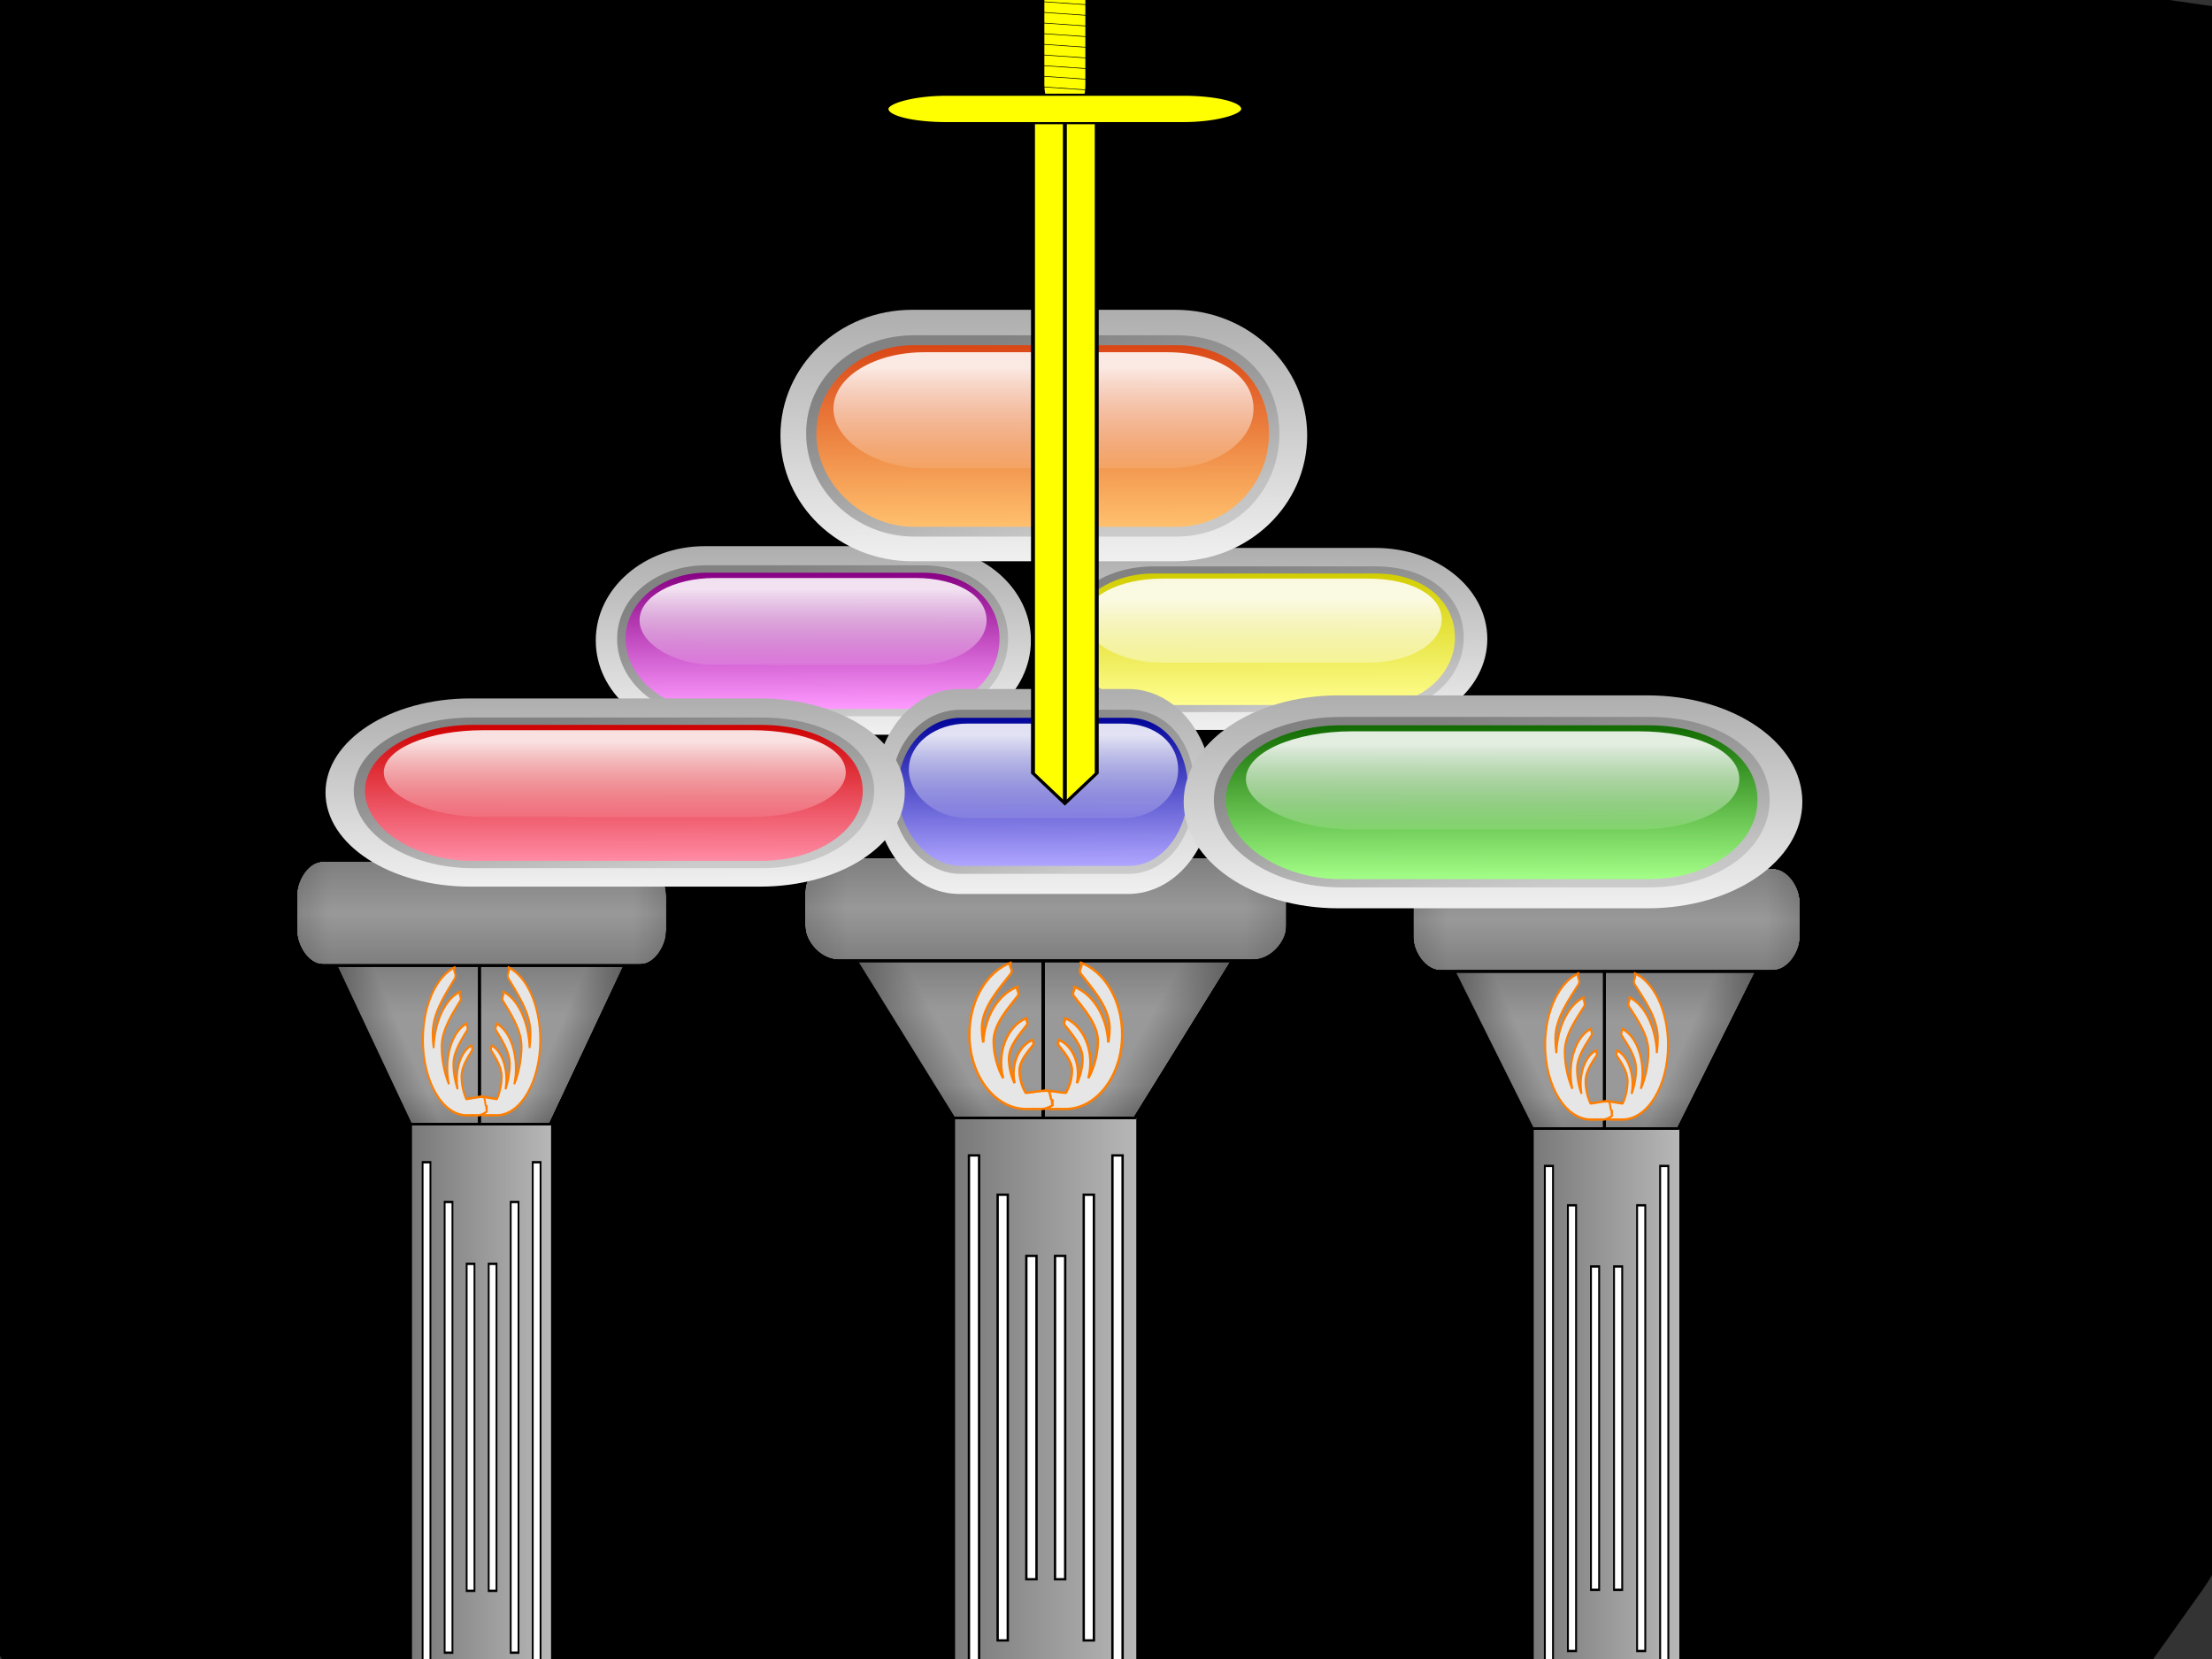 <?xml version="1.0"?><svg width="640" height="480" xmlns="http://www.w3.org/2000/svg" xmlns:xlink="http://www.w3.org/1999/xlink">
 <rect width="100%" height="100%" fill="#333333" stroke="none"/>
 <title>Pillars of the Church</title>
 <g>
  <title>Layer 1</title>
  <path d="m312.284,-88.5l3.694,0l15.911,6.465q15.911,6.465 21.025,8.471q5.114,2.006 34.806,13.041q29.691,11.035 30.686,11.146q0.994,0.111 15.769,5.239q14.775,5.127 22.73,7.579q7.956,2.452 23.014,6.688q15.059,4.236 19.037,5.35q3.978,1.115 9.945,2.675q5.967,1.56 15.343,3.79q9.376,2.229 23.867,5.35q14.491,3.121 28.129,5.573q13.638,2.452 17.616,3.121q3.978,0.669 25.287,3.79q21.31,3.121 26.708,3.79q5.398,0.669 26.424,3.344q21.026,2.675 21.31,2.675q0.284,0 20.457,3.121q20.173,3.121 20.315,3.232l0.142,0.111l-0.852,33.216q-0.853,33.216 -4.262,85.826q-3.409,52.61 -5.398,73.565q-1.989,20.955 -4.546,35.891q-2.557,14.936 -5.967,28.311q-3.41,13.375 -7.387,26.974q-3.978,13.598 -7.103,23.853q-3.125,10.255 -7.387,22.07q-4.262,11.815 -5.114,14.267q-0.852,2.452 -2.557,6.242q-1.705,3.79 -3.978,9.363q-2.273,5.573 -7.103,16.051q-4.83,10.477 -7.956,16.719q-3.125,6.242 -7.671,14.936q-4.546,8.694 -11.649,20.955q-7.103,12.261 -8.524,14.267q-1.421,2.006 -10.371,14.602q-8.95,12.595 -10.797,14.936q-1.847,2.341 -8.808,11.815q-6.961,9.474 -9.092,12.038q-2.131,2.564 -6.535,8.025q-4.404,5.462 -7.103,8.471q-2.699,3.01 -6.251,7.134q-3.552,4.124 -6.819,7.579q-3.268,3.455 -5.114,5.796q-1.847,2.341 -5.398,6.019q-3.552,3.678 -6.819,7.356q-3.268,3.678 -7.103,7.579q-3.836,3.901 -6.535,6.688q-2.699,2.787 -11.507,10.589q-8.808,7.802 -20.741,17.834q-11.933,10.032 -21.026,17.165q-9.092,7.134 -12.075,9.029q-2.983,1.895 -13.922,9.586q-10.939,7.691 -13.354,9.363q-2.415,1.672 -11.933,8.248q-9.518,6.576 -12.502,8.471q-2.983,1.895 -6.819,4.458q-3.836,2.564 -10.655,7.022q-6.819,4.458 -10.371,6.576q-3.552,2.118 -6.819,3.79q-3.267,1.672 -11.933,5.796q-8.666,4.124 -11.365,5.573q-2.699,1.449 -6.109,3.009q-3.41,1.561 -7.103,3.567q-3.694,2.006 -5.398,2.898q-1.705,0.892 -7.387,3.121q-5.683,2.229 -13.638,5.127q-7.956,2.898 -11.081,3.79l-3.125,0.892l-3.41,-0.669q-3.41,-0.669 -7.387,-2.229q-3.978,-1.56 -13.354,-5.35q-9.376,-3.79 -10.797,-4.681q-1.421,-0.892 -7.245,-3.901q-5.825,-3.009 -8.808,-4.458q-2.983,-1.449 -11.649,-5.573q-8.666,-4.124 -11.933,-5.796q-3.267,-1.672 -6.819,-3.79q-3.552,-2.118 -8.098,-5.016q-4.546,-2.898 -12.075,-7.914q-7.529,-5.016 -13.07,-8.694q-5.541,-3.678 -16.195,-11.146q-10.655,-7.468 -13.638,-9.363q-2.983,-1.895 -13.07,-8.917q-10.087,-7.022 -11.223,-7.914q-1.137,-0.892 -10.087,-7.914q-8.95,-7.022 -12.502,-10.032q-3.552,-3.01 -15.627,-13.375q-12.075,-10.366 -14.491,-12.707q-2.415,-2.341 -7.103,-6.911q-4.688,-4.57 -7.387,-7.356q-2.699,-2.787 -5.398,-5.796q-2.699,-3.009 -5.683,-6.242q-2.983,-3.232 -5.398,-5.796q-2.415,-2.564 -4.12,-4.57q-1.705,-2.006 -4.688,-5.239q-2.983,-3.232 -5.114,-5.796q-2.131,-2.564 -5.683,-6.688q-3.552,-4.124 -5.398,-6.465q-1.847,-2.341 -5.967,-7.356q-4.12,-5.016 -5.398,-6.911q-1.279,-1.895 -7.103,-9.586q-5.825,-7.691 -7.672,-10.032q-1.847,-2.341 -9.234,-12.818q-7.387,-10.477 -11.081,-15.828q-3.694,-5.35 -6.535,-10.032q-2.841,-4.681 -7.956,-14.044q-5.114,-9.363 -5.114,-9.586q0,-0.223 -5.114,-10.255q-5.114,-10.032 -7.956,-15.828q-2.841,-5.796 -7.956,-17.611q-5.114,-11.815 -10.229,-25.191q-5.114,-13.375 -11.365,-32.547q-6.251,-19.171 -8.808,-28.534q-2.557,-9.363 -7.103,-27.197q-4.546,-17.834 -5.398,-23.407q-0.852,-5.573 -3.694,-34.107q-2.841,-28.534 -3.694,-43.024q-0.852,-14.49 -1.989,-30.764q-1.137,-16.273 -3.125,-53.279q-1.989,-37.005 -1.989,-52.387l0,-15.382l1.847,-0.78q1.847,-0.78 10.087,-1.895q8.24,-1.115 22.73,-2.898q14.491,-1.783 44.04,-5.796q29.549,-4.013 42.335,-5.796q12.786,-1.783 33.811,-5.573q21.026,-3.79 36.368,-7.134q15.343,-3.344 26.424,-6.242q11.081,-2.898 17.332,-4.458q6.251,-1.56 11.933,-3.121q5.683,-1.56 22.73,-6.688q17.048,-5.127 31.965,-10.366q14.917,-5.239 15.911,-5.35q0.994,-0.111 14.349,-5.016q13.354,-4.904 24.151,-8.917q10.797,-4.013 21.31,-8.025q10.513,-4.013 26.14,-10.477l15.627,-6.465l3.694,0z" id="path2" stroke-width="2px" stroke="#000000" fill-rule="evenodd" fill="#000000"/>
  <use x="129.955" y="460.667" transform="matrix(0.637 0 0 1.082 2.786 -249.481)" xlink:href="#svg_142" id="svg_143"/>
  <use id="svg_144" x="419.257" y="434.117" transform="matrix(0.667 0 0 1.07 128.888 -213.49)" xlink:href="#svg_142"/>
  <use x="275.949" y="226.084" transform="matrix(0.83 0 0 1.07 3.472 6.048)" xlink:href="#svg_142" id="svg_145"/>
  <use x="260" y="217.5" transform="matrix(1.259 0 0 1.091 -154.959 -79.273)" xlink:href="#svg_291" id="svg_292"/>
  <use x="231.327" y="148.009" transform="matrix(1.295 0 0 1.053 1.256 2.681)" xlink:href="#svg_362" id="svg_363"/>
  <use x="0" y="0" transform="matrix(0.977 0 0 1.186 253.127 199.349)" xlink:href="#svg_410" id="svg_411"/>
  <use x="0" y="-8.116" transform="matrix(1.79 0 0 1.232 342.476 211.195)" xlink:href="#svg_461" id="svg_462"/>
  <use x="53.693" y="170.156" transform="matrix(1.676 0 0 1.089 4.19 16.78)" xlink:href="#svg_512" id="svg_513"/>
  <use x="0" y="0" transform="matrix(1.524 0 0 1.455 225.809 89.636)" xlink:href="#svg_563" id="svg_564"/>
  <use x="-1065.795" y="-132.803" transform="matrix(-0.33 0 0 0.261 79.159 0.992)" xlink:href="#svg_599" id="svg_600"/>
 </g>
 <defs>
  <symbol id="svg_142" height="300.733" width="168.495" xmlns:xlink="http://www.w3.org/1999/xlink">
   <defs>
    <linearGradient id="svg_94">
     <stop stop-color="#000000" id="svg_141" offset="0"/>
     <stop stop-color="#b8b8b8" id="svg_140" offset="1"/>
    </linearGradient>
    <linearGradient id="svg_100">
     <stop stop-color="#000000" id="svg_139" offset="0"/>
     <stop stop-color="#000000" stop-opacity="0" id="svg_138" offset="1"/>
    </linearGradient>
    <linearGradient id="svg_122">
     <stop stop-color="#6c6753" id="svg_137" offset="0"/>
     <stop stop-color="#6c6753" stop-opacity="0" id="svg_136" offset="1"/>
    </linearGradient>
    <linearGradient id="svg_93">
     <stop stop-color="#000000" id="svg_135" offset="0"/>
     <stop stop-color="#000000" stop-opacity="0" id="svg_134" offset="1"/>
    </linearGradient>
    <linearGradient id="svg_131">
     <stop stop-color="#2dff83" id="svg_133" offset="0"/>
     <stop stop-color="#009704" id="svg_132" offset="1"/>
    </linearGradient>
    <linearGradient id="svg_128">
     <stop stop-color="#0078ff" id="svg_130" offset="0"/>
     <stop stop-color="#ffffff" stop-opacity="0" id="svg_129" offset="1"/>
    </linearGradient>
    <linearGradient id="svg_124">
     <stop stop-color="#000000" stop-opacity="0" id="svg_127" offset="0"/>
     <stop stop-color="#000000" stop-opacity="0" id="svg_126" offset="0.362"/>
     <stop stop-color="#000000" id="svg_125" offset="1"/>
    </linearGradient>
    <linearGradient y2="-647.041" x2="665.174" y1="-670.737" x1="665.174" gradientUnits="userSpaceOnUse" id="svg_123" xlink:href="#svg_122"/>
    <linearGradient y2="-647.041" x2="665.174" y1="-670.737" x1="665.174" gradientUnits="userSpaceOnUse" id="svg_121" xlink:href="#svg_122"/>
    <linearGradient gradientUnits="userSpaceOnUse" y2="397.662" x2="687.002" y1="340.478" x1="687.002" id="svg_120" xlink:href="#svg_93"/>
    <linearGradient gradientTransform="translate(0,-814.899)" y2="397.662" x2="687.002" y1="340.478" x1="687.002" gradientUnits="userSpaceOnUse" id="svg_119" xlink:href="#svg_93"/>
    <linearGradient y2="413.146" x2="740.763" y1="413.146" x1="796.819" gradientTransform="translate(0,-814.899)" gradientUnits="userSpaceOnUse" id="svg_118" xlink:href="#svg_93"/>
    <linearGradient y2="413.146" x2="740.763" y1="413.146" x1="796.819" gradientTransform="translate(-1339.234,-814.899)" gradientUnits="userSpaceOnUse" id="svg_117" xlink:href="#svg_93"/>
    <linearGradient gradientUnits="userSpaceOnUse" y2="430.3" x2="635.677" y1="449.876" x1="562.617" id="svg_116" xlink:href="#svg_100"/>
    <linearGradient y2="430.3" x2="635.677" y1="458.941" x1="528.786" gradientUnits="userSpaceOnUse" id="svg_115" xlink:href="#svg_100"/>
    <linearGradient gradientTransform="matrix(-1,0,0,1,1338.224,0)" y2="430.3" x2="635.677" y1="458.941" x1="528.786" gradientUnits="userSpaceOnUse" id="svg_114" xlink:href="#svg_100"/>
    <linearGradient y2="437.357" x2="651.555" y1="368.99" x1="651.555" gradientTransform="matrix(-1,0,0,1,1338.224,0)" gradientUnits="userSpaceOnUse" id="svg_113" xlink:href="#svg_100"/>
    <linearGradient y2="457.341" x2="651.555" y1="515.521" x1="651.555" gradientTransform="matrix(-1,0,0,1,1338.224,0)" gradientUnits="userSpaceOnUse" id="svg_112" xlink:href="#svg_100"/>
    <linearGradient y2="430.3" x2="635.677" y1="458.941" x1="528.786" gradientUnits="userSpaceOnUse" id="svg_111" xlink:href="#svg_100"/>
    <linearGradient y2="430.3" x2="635.677" y1="458.941" x1="528.786" gradientTransform="matrix(-1,0,0,1,1338.224,0)" gradientUnits="userSpaceOnUse" id="svg_110" xlink:href="#svg_100"/>
    <linearGradient y2="437.357" x2="651.555" y1="368.99" x1="651.555" gradientTransform="matrix(-1,0,0,1,1338.224,0)" gradientUnits="userSpaceOnUse" id="svg_109" xlink:href="#svg_100"/>
    <linearGradient y2="457.341" x2="651.555" y1="515.521" x1="651.555" gradientTransform="matrix(-1,0,0,1,1338.224,0)" gradientUnits="userSpaceOnUse" id="svg_108" xlink:href="#svg_100"/>
    <linearGradient y2="397.662" x2="687.002" y1="340.478" x1="687.002" gradientUnits="userSpaceOnUse" id="svg_107" xlink:href="#svg_93"/>
    <linearGradient y2="397.662" x2="687.002" y1="340.478" x1="687.002" gradientTransform="translate(0,-814.899)" gradientUnits="userSpaceOnUse" id="svg_106" xlink:href="#svg_93"/>
    <linearGradient y2="413.146" x2="740.763" y1="413.146" x1="796.819" gradientTransform="translate(0,-814.899)" gradientUnits="userSpaceOnUse" id="svg_105" xlink:href="#svg_93"/>
    <linearGradient y2="413.146" x2="740.763" y1="413.146" x1="796.819" gradientTransform="translate(-1339.234,-814.899)" gradientUnits="userSpaceOnUse" id="svg_104" xlink:href="#svg_93"/>
    <linearGradient y2="430.3" x2="635.677" y1="458.941" x1="528.786" gradientUnits="userSpaceOnUse" id="svg_103" xlink:href="#svg_100"/>
    <linearGradient y2="430.3" x2="635.677" y1="458.941" x1="528.786" gradientTransform="matrix(-1,0,0,1,1338.224,0)" gradientUnits="userSpaceOnUse" id="svg_102" xlink:href="#svg_100"/>
    <linearGradient y2="437.357" x2="651.555" y1="368.99" x1="651.555" gradientTransform="matrix(-1,0,0,1,1338.224,0)" gradientUnits="userSpaceOnUse" id="svg_101" xlink:href="#svg_100"/>
    <linearGradient y2="457.341" x2="651.555" y1="515.521" x1="651.555" gradientTransform="matrix(-1,0,0,1,1338.224,0)" gradientUnits="userSpaceOnUse" id="svg_99" xlink:href="#svg_100"/>
    <linearGradient y2="397.662" x2="687.002" y1="340.478" x1="687.002" gradientUnits="userSpaceOnUse" id="svg_98" xlink:href="#svg_93"/>
    <linearGradient y2="397.662" x2="687.002" y1="340.478" x1="687.002" gradientTransform="translate(0,-814.899)" gradientUnits="userSpaceOnUse" id="svg_97" xlink:href="#svg_93"/>
    <linearGradient y2="413.146" x2="740.763" y1="413.146" x1="796.819" gradientTransform="translate(0,-814.899)" gradientUnits="userSpaceOnUse" id="svg_96" xlink:href="#svg_93"/>
    <linearGradient y2="413.146" x2="740.763" y1="413.146" x1="796.819" gradientTransform="translate(-1339.234,-814.899)" gradientUnits="userSpaceOnUse" id="svg_95" xlink:href="#svg_93"/>
    <linearGradient gradientTransform="matrix(0.722,0,0,0.341,556.293,318.389)" gradientUnits="userSpaceOnUse" y2="344.75" x2="141.421" y1="344.75" x1="-21.743" id="svg_90" xlink:href="#svg_94"/>
    <linearGradient gradientUnits="userSpaceOnUse" y2="382.93" x2="870.237" y1="382.93" x1="708.745" id="svg_12" xlink:href="#svg_93"/>
    <linearGradient y2="382.93" x2="829.491" y1="417.476" x1="890.768" gradientUnits="userSpaceOnUse" id="svg_85" xlink:href="#svg_93"/>
    <linearGradient gradientTransform="matrix(-1,0,0,1,1577.857,0)" y2="382.93" x2="829.491" y1="417.476" x1="890.768" gradientUnits="userSpaceOnUse" id="svg_83" xlink:href="#svg_93"/>
    <linearGradient y2="371.025" x2="829.491" y1="247.817" x1="829.491" gradientUnits="userSpaceOnUse" id="svg_81" xlink:href="#svg_93"/>
    <linearGradient gradientTransform="matrix(-1,0,0,1,1577.857,0)" y2="371.025" x2="829.491" y1="247.817" x1="829.491" gradientUnits="userSpaceOnUse" id="svg_79" xlink:href="#svg_93"/>
    <linearGradient y2="403.766" x2="829.491" y1="504.469" x1="829.491" gradientUnits="userSpaceOnUse" id="svg_77" xlink:href="#svg_93"/>
    <linearGradient gradientTransform="matrix(-1,0,0,1,1577.857,0)" y2="403.766" x2="829.491" y1="504.469" x1="829.491" gradientUnits="userSpaceOnUse" id="svg_75" xlink:href="#svg_93"/>
    <linearGradient y2="382.93" x2="870.237" y1="382.93" x1="708.745" gradientUnits="userSpaceOnUse" id="svg_56" xlink:href="#svg_93"/>
    <linearGradient y2="382.93" x2="829.491" y1="417.476" x1="890.768" gradientUnits="userSpaceOnUse" id="svg_68" xlink:href="#svg_93"/>
    <linearGradient y2="382.93" x2="829.491" y1="417.476" x1="890.768" gradientTransform="matrix(-1,0,0,1,1577.857,0)" gradientUnits="userSpaceOnUse" id="svg_66" xlink:href="#svg_93"/>
    <linearGradient y2="371.025" x2="829.491" y1="247.817" x1="829.491" gradientUnits="userSpaceOnUse" id="svg_64" xlink:href="#svg_93"/>
    <linearGradient y2="371.025" x2="829.491" y1="247.817" x1="829.491" gradientTransform="matrix(-1,0,0,1,1577.857,0)" gradientUnits="userSpaceOnUse" id="svg_62" xlink:href="#svg_93"/>
    <linearGradient y2="403.766" x2="829.491" y1="504.469" x1="829.491" gradientUnits="userSpaceOnUse" id="svg_60" xlink:href="#svg_93"/>
    <linearGradient y2="403.766" x2="829.491" y1="504.469" x1="829.491" gradientTransform="matrix(-1,0,0,1,1577.857,0)" gradientUnits="userSpaceOnUse" id="svg_58" xlink:href="#svg_93"/>
    <linearGradient y2="382.93" x2="870.237" y1="382.93" x1="708.745" gradientUnits="userSpaceOnUse" id="svg_73" xlink:href="#svg_93"/>
    <linearGradient y2="382.93" x2="870.237" y1="382.93" x1="708.745" gradientUnits="userSpaceOnUse" id="svg_45" xlink:href="#svg_93"/>
    <linearGradient y2="326.919" x2="794.811" y1="200.05" x1="794.811" gradientUnits="userSpaceOnUse" id="svg_53" xlink:href="#svg_93"/>
    <linearGradient y2="326.919" x2="794.811" y1="200.05" x1="794.811" gradientTransform="translate(0,-653.538)" gradientUnits="userSpaceOnUse" id="svg_51" xlink:href="#svg_93"/>
    <linearGradient y2="326.919" x2="873.513" y1="326.919" x1="1004.684" gradientTransform="translate(0,-653.538)" gradientUnits="userSpaceOnUse" id="svg_49" xlink:href="#svg_93"/>
    <linearGradient y2="326.919" x2="873.513" y1="326.919" x1="1004.684" gradientTransform="translate(-1578.55,-653.538)" gradientUnits="userSpaceOnUse" id="svg_47" xlink:href="#svg_93"/>
    <linearGradient y2="382.93" x2="870.237" y1="382.93" x1="708.745" gradientUnits="userSpaceOnUse" id="svg_34" xlink:href="#svg_93"/>
    <linearGradient y2="326.919" x2="794.811" y1="200.05" x1="794.811" gradientUnits="userSpaceOnUse" id="svg_42" xlink:href="#svg_93"/>
    <linearGradient y2="326.919" x2="794.811" y1="200.05" x1="794.811" gradientTransform="translate(0,-653.538)" gradientUnits="userSpaceOnUse" id="svg_40" xlink:href="#svg_93"/>
    <linearGradient y2="326.919" x2="873.513" y1="326.919" x1="1004.684" gradientTransform="translate(0,-653.538)" gradientUnits="userSpaceOnUse" id="svg_38" xlink:href="#svg_93"/>
    <linearGradient y2="326.919" x2="873.513" y1="326.919" x1="1004.684" gradientTransform="translate(-1578.55,-653.538)" gradientUnits="userSpaceOnUse" id="svg_36" xlink:href="#svg_93"/>
    <linearGradient y2="382.93" x2="870.237" y1="382.93" x1="708.745" gradientUnits="userSpaceOnUse" id="svg_14" xlink:href="#svg_93"/>
    <linearGradient y2="382.93" x2="870.237" y1="382.93" x1="708.745" gradientUnits="userSpaceOnUse" id="svg_32" xlink:href="#svg_93"/>
    <linearGradient y2="382.93" x2="870.237" y1="382.93" x1="708.745" gradientUnits="userSpaceOnUse" id="svg_18" xlink:href="#svg_93"/>
    <linearGradient y2="382.93" x2="870.237" y1="382.93" x1="708.745" gradientUnits="userSpaceOnUse" id="svg_16" xlink:href="#svg_93"/>
   </defs>
   <g transform="translate(-104.751,-44.114)" id="svg_2">
    <g id="svg_6">
     <g id="svg_7" transform="translate(-466.071,-170.786)">
      <g transform="matrix(0.453,0,0,0.453,628.457,430.922)" id="svg_91"/>
      <g id="svg_8">
       <g id="svg_9">
        <g fill="#800000" stroke="#000000" transform="translate(-14.142,-15.152)" id="svg_10">
         <g fill="url(#svg_12)" id="svg_11" transform="matrix(0.518,0,0,0.397,228.897,219.907)">
          <g fill="url(#svg_14)" transform="matrix(1.585,0,0,1.585,-402.464,-458.479)" id="svg_13">
           <g fill="url(#svg_16)" id="svg_15">
            <g fill="url(#svg_32)" id="svg_31">
             <rect fill="url(#svg_90)" fill-rule="evenodd" stroke-width="1px" stroke-miterlimit="4" stroke-dashoffset="0" transform="matrix(1.932,0,0,2.52,-442.125,-554.212)" id="svg_89" width="40.826" height="102.19" x="617.532" y="384.721"/>
             <g fill="url(#svg_73)" id="svg_72" transform="translate(0.346,0)">
              <g fill="#999999" stroke="#000000" transform="translate(-7.7261826e-6,0)" id="svg_86">
               <path fill="#999999" fill-rule="evenodd" stroke-width="1px" marker-start="none" marker-mid="none" marker-end="none" stroke-miterlimit="4" stroke-dashoffset="0" d="m708.745,348.385l81.492,0l0,69.091l-39.164,0l-42.328,-69.091z" id="svg_88"/>
               <path fill="#999999" fill-rule="evenodd" stroke-width="1px" marker-start="none" marker-mid="none" marker-end="none" stroke-miterlimit="4" stroke-dashoffset="0" id="svg_87" d="m870.237,348.385l-81.492,0l0,69.091l39.164,0l42.328,-69.091z"/>
              </g>
              <path fill="url(#svg_85)" fill-rule="evenodd" stroke-width="1px" marker-start="none" marker-mid="none" marker-end="none" stroke-miterlimit="4" stroke-dashoffset="0" d="m870.237,348.385l-81.492,0l0,69.091l39.164,0l42.328,-69.091z" id="svg_84"/>
              <path fill="url(#svg_83)" fill-rule="evenodd" stroke-width="1px" marker-start="none" marker-mid="none" marker-end="none" stroke-miterlimit="4" stroke-dashoffset="0" id="svg_82" d="m707.62,348.385l81.492,0l0,69.091l-39.164,0l-42.328,-69.091z"/>
              <path fill="url(#svg_81)" fill-rule="evenodd" stroke-width="1px" marker-start="none" marker-mid="none" marker-end="none" stroke-miterlimit="4" stroke-dashoffset="0" id="svg_80" d="m870.237,348.385l-81.492,0l0,69.091l39.164,0l42.328,-69.091z"/>
              <path fill="url(#svg_79)" fill-rule="evenodd" stroke-width="1px" marker-start="none" marker-mid="none" marker-end="none" stroke-miterlimit="4" stroke-dashoffset="0" d="m707.62,348.385l81.492,0l0,69.091l-39.164,0l-42.328,-69.091z" id="svg_78"/>
              <path fill="url(#svg_77)" fill-rule="evenodd" stroke-width="1px" marker-start="none" marker-mid="none" marker-end="none" stroke-miterlimit="4" stroke-dashoffset="0" d="m870.237,348.385l-81.492,0l0,69.091l39.164,0l42.328,-69.091z" id="svg_76"/>
              <path fill="url(#svg_75)" fill-rule="evenodd" stroke-width="1px" marker-start="none" marker-mid="none" marker-end="none" stroke-miterlimit="4" stroke-dashoffset="0" id="svg_74" d="m707.62,348.385l81.492,0l0,69.091l-39.164,0l-42.328,-69.091z"/>
             </g>
             <g fill="url(#svg_56)" id="svg_55" transform="matrix(1,0,0,-1,0,1088.448)">
              <g fill="#999999" stroke="#000000" id="svg_69" transform="translate(-7.7261826e-6,0)">
               <path fill="#999999" fill-rule="evenodd" stroke-width="1px" marker-start="none" marker-mid="none" marker-end="none" stroke-miterlimit="4" stroke-dashoffset="0" id="svg_71" d="m708.745,348.385l81.492,0l0,69.091l-39.164,0l-42.328,-69.091z"/>
               <path fill="#999999" fill-rule="evenodd" stroke-width="1px" marker-start="none" marker-mid="none" marker-end="none" stroke-miterlimit="4" stroke-dashoffset="0" d="m870.237,348.385l-81.492,0l0,69.091l39.164,0l42.328,-69.091z" id="svg_70"/>
              </g>
              <path fill="url(#svg_68)" fill-rule="evenodd" stroke-width="1px" marker-start="none" marker-mid="none" marker-end="none" stroke-miterlimit="4" stroke-dashoffset="0" id="svg_67" d="m870.237,348.385l-81.492,0l0,69.091l39.164,0l42.328,-69.091z"/>
              <path fill="url(#svg_66)" fill-rule="evenodd" stroke-width="1px" marker-start="none" marker-mid="none" marker-end="none" stroke-miterlimit="4" stroke-dashoffset="0" d="m707.62,348.385l81.492,0l0,69.091l-39.164,0l-42.328,-69.091z" id="svg_65"/>
              <path fill="url(#svg_64)" fill-rule="evenodd" stroke-width="1px" marker-start="none" marker-mid="none" marker-end="none" stroke-miterlimit="4" stroke-dashoffset="0" d="m870.237,348.385l-81.492,0l0,69.091l39.164,0l42.328,-69.091z" id="svg_63"/>
              <path fill="url(#svg_62)" fill-rule="evenodd" stroke-width="1px" marker-start="none" marker-mid="none" marker-end="none" stroke-miterlimit="4" stroke-dashoffset="0" id="svg_61" d="m707.62,348.385l81.492,0l0,69.091l-39.164,0l-42.328,-69.091z"/>
              <path fill="url(#svg_60)" fill-rule="evenodd" stroke-width="1px" marker-start="none" marker-mid="none" marker-end="none" stroke-miterlimit="4" stroke-dashoffset="0" id="svg_59" d="m870.237,348.385l-81.492,0l0,69.091l39.164,0l42.328,-69.091z"/>
              <path fill="url(#svg_58)" fill-rule="evenodd" stroke-width="1px" marker-start="none" marker-mid="none" marker-end="none" stroke-miterlimit="4" stroke-dashoffset="0" d="m707.62,348.385l81.492,0l0,69.091l-39.164,0l-42.328,-69.091z" id="svg_57"/>
             </g>
             <g fill="url(#svg_45)" id="svg_44" transform="translate(1.141,0.913)">
              <rect fill="#999999" fill-rule="evenodd" stroke-width="1px" stroke-miterlimit="4" stroke-dashoffset="0" ry="14.882" y="304.445" x="686.619" height="44.647" width="205.311" id="svg_54"/>
              <rect fill="url(#svg_53)" fill-rule="evenodd" stroke-width="1px" stroke-miterlimit="4" stroke-dashoffset="0" id="svg_52" width="205.311" height="44.647" x="686.619" y="304.445" ry="14.882"/>
              <rect fill="url(#svg_51)" fill-rule="evenodd" stroke-width="1px" stroke-miterlimit="4" stroke-dashoffset="0" transform="scale(1,-1)" ry="14.882" y="-349.093" x="686.619" height="44.647" width="205.311" id="svg_50"/>
              <rect fill="url(#svg_49)" fill-rule="evenodd" stroke-width="1px" stroke-miterlimit="4" stroke-dashoffset="0" id="svg_48" width="205.311" height="44.647" x="686.619" y="-349.093" ry="14.882" transform="scale(1,-1)"/>
              <rect fill="url(#svg_47)" fill-rule="evenodd" stroke-width="1px" stroke-miterlimit="4" stroke-dashoffset="0" transform="scale(-1,-1)" ry="14.882" y="-349.093" x="-891.931" height="44.647" width="205.311" id="svg_46"/>
             </g>
             <g fill="url(#svg_34)" transform="matrix(1,0,0,-1,1.141,1087.927)" id="svg_33">
              <rect fill="#999999" fill-rule="evenodd" stroke-width="1px" stroke-miterlimit="4" stroke-dashoffset="0" id="svg_43" width="205.311" height="44.647" x="686.619" y="304.445" ry="14.882"/>
              <rect fill="url(#svg_42)" fill-rule="evenodd" stroke-width="1px" stroke-miterlimit="4" stroke-dashoffset="0" ry="14.882" y="304.445" x="686.619" height="44.647" width="205.311" id="svg_41"/>
              <rect fill="url(#svg_40)" fill-rule="evenodd" stroke-width="1px" stroke-miterlimit="4" stroke-dashoffset="0" id="svg_39" width="205.311" height="44.647" x="686.619" y="-349.093" ry="14.882" transform="scale(1,-1)"/>
              <rect fill="url(#svg_38)" fill-rule="evenodd" stroke-width="1px" stroke-miterlimit="4" stroke-dashoffset="0" transform="scale(1,-1)" ry="14.882" y="-349.093" x="686.619" height="44.647" width="205.311" id="svg_37"/>
              <rect fill="url(#svg_36)" fill-rule="evenodd" stroke-width="1px" stroke-miterlimit="4" stroke-dashoffset="0" id="svg_35" width="205.311" height="44.647" x="-891.931" y="-349.093" ry="14.882" transform="scale(-1,-1)"/>
             </g>
            </g>
            <g fill="#e6e6e6" stroke="#ff7e00" transform="translate(-3.197,0)" id="svg_28">
             <path fill="#e6e6e6" fill-opacity="0.999" fill-rule="nonzero" stroke="#ff7e00" stroke-linecap="square" stroke-linejoin="bevel" marker-start="none" marker-mid="none" marker-end="none" stroke-miterlimit="4" stroke-dashoffset="0" d="m808.137,350.689c2.008,1.46 -1.192,2.864 0.419,4.992c4.391,5.803 12.151,14.249 12.151,23.118c0,2.035 -0.189,4.164 -0.544,6.288c-0.582,-11.598 -6.731,-21.188 -14.927,-24.084c1.679,1.221 -1.011,2.4 0.335,4.179c3.671,4.852 10.17,11.917 10.17,19.333c0,5.32 -1.548,11.33 -4.046,15.941c0.563,-2.093 0.865,-4.346 0.865,-6.694c0,-9.22 -4.725,-16.98 -11.133,-19.244c1.248,0.908 -0.75,1.776 0.251,3.099c2.73,3.608 7.561,8.865 7.561,14.379c0,3.487 -0.902,7.372 -2.386,10.594c0.275,-1.304 0.432,-2.67 0.432,-4.09c0,-7.027 -3.598,-12.945 -8.482,-14.671c0.951,0.692 -0.568,1.354 0.195,2.363c2.081,2.75 5.762,6.759 5.762,10.962c0,3.246 -1.026,6.941 -2.637,9.616c-2.934,-0.233 -6,-0.953 -9.012,-0.953c-1.011,0 -1.234,1.04 -1.395,2.058c-0.147,0.399 -0.206,0.881 -0.279,1.334c-0.027,0.054 -0.034,0.117 -0.056,0.178c-0.008,0.017 -0.019,0.035 -0.028,0.051c-0.001,0.004 0.001,0.009 0,0.013c-0.181,0.33 -0.473,0.477 -0.963,0.305c0.233,0.169 0.474,0.336 0.711,0.495c-0.152,0.192 -0.365,0.274 -0.711,0.152c0.211,0.153 0.426,0.301 0.642,0.445c-0.009,0.055 -0.019,0.11 -0.028,0.165c-0.112,0.226 -0.295,0.341 -0.614,0.229c0.164,0.119 0.335,0.219 0.502,0.33c-0.082,0.222 -0.225,0.352 -0.502,0.254c1.625,1.18 3.487,1.855 5.469,1.855c0.245,0 0.484,-0.018 0.725,-0.038c0.32,0.027 0.652,0.038 0.977,0.038c0.372,0 0.737,-0.028 1.102,-0.064c0.453,0.041 0.906,0.064 1.367,0.064c0.282,0 0.558,-0.01 0.837,-0.025c0.348,0.02 0.695,0.025 1.046,0.025c13.314,0 24.135,-14.354 24.135,-32.035c0,-14.83 -7.606,-27.314 -17.913,-30.956z" id="svg_30"/>
             <path fill="#e6e6e6" fill-opacity="0.999" fill-rule="nonzero" stroke="#ff7e00" stroke-linecap="square" stroke-linejoin="bevel" marker-start="none" marker-mid="none" marker-end="none" stroke-miterlimit="4" stroke-dashoffset="0" id="svg_29" d="m779.089,350.689c-2.008,1.46 1.192,2.864 -0.419,4.992c-4.391,5.803 -12.151,14.249 -12.151,23.118c0,2.035 0.189,4.164 0.544,6.288c0.582,-11.598 6.731,-21.188 14.927,-24.084c-1.679,1.221 1.011,2.4 -0.335,4.179c-3.671,4.852 -10.17,11.917 -10.17,19.333c0,5.32 1.548,11.33 4.046,15.941c-0.563,-2.093 -0.865,-4.346 -0.865,-6.694c0,-9.22 4.725,-16.98 11.133,-19.244c-1.248,0.908 0.75,1.776 -0.251,3.099c-2.73,3.608 -7.561,8.865 -7.561,14.379c0,3.487 0.902,7.372 2.386,10.594c-0.275,-1.304 -0.432,-2.67 -0.432,-4.09c0,-7.027 3.598,-12.945 8.482,-14.671c-0.951,0.692 0.568,1.354 -0.195,2.363c-2.081,2.75 -5.762,6.759 -5.762,10.962c0,3.246 1.026,6.941 2.637,9.616c2.934,-0.233 6,-0.953 9.012,-0.953c1.011,0 1.234,1.04 1.395,2.058c0.147,0.399 0.206,0.881 0.279,1.334c0.027,0.054 0.034,0.117 0.056,0.178c0.008,0.017 0.019,0.035 0.028,0.051c0.001,0.004 -0.001,0.009 0,0.013c0.181,0.33 0.473,0.477 0.963,0.305c-0.233,0.169 -0.474,0.336 -0.711,0.495c0.152,0.192 0.365,0.274 0.711,0.152c-0.211,0.153 -0.426,0.301 -0.642,0.445c0.009,0.055 0.019,0.11 0.028,0.165c0.112,0.226 0.295,0.341 0.614,0.229c-0.164,0.119 -0.335,0.219 -0.502,0.33c0.082,0.222 0.225,0.352 0.502,0.254c-1.625,1.18 -3.487,1.855 -5.469,1.855c-0.245,0 -0.484,-0.018 -0.725,-0.038c-0.32,0.027 -0.652,0.038 -0.977,0.038c-0.372,0 -0.737,-0.028 -1.102,-0.064c-0.453,0.041 -0.906,0.064 -1.367,0.064c-0.282,0 -0.558,-0.01 -0.837,-0.025c-0.348,0.02 -0.695,0.025 -1.046,0.025c-13.314,0 -24.135,-14.354 -24.135,-32.035c0,-14.83 7.606,-27.314 17.913,-30.956z"/>
            </g>
            <g fill="#e6e6e6" stroke="#ff7e00" id="svg_25" transform="matrix(1,0,0,-1,-3.197,1086.956)">
             <path fill="#e6e6e6" fill-opacity="0.999" fill-rule="nonzero" stroke="#ff7e00" stroke-linecap="square" stroke-linejoin="bevel" marker-start="none" marker-mid="none" marker-end="none" stroke-miterlimit="4" stroke-dashoffset="0" id="svg_27" d="m808.137,350.689c2.008,1.46 -1.192,2.864 0.419,4.992c4.391,5.803 12.151,14.249 12.151,23.118c0,2.035 -0.189,4.164 -0.544,6.288c-0.582,-11.598 -6.731,-21.188 -14.927,-24.084c1.679,1.221 -1.011,2.4 0.335,4.179c3.671,4.852 10.17,11.917 10.17,19.333c0,5.32 -1.548,11.33 -4.046,15.941c0.563,-2.093 0.865,-4.346 0.865,-6.694c0,-9.22 -4.725,-16.98 -11.133,-19.244c1.248,0.908 -0.75,1.776 0.251,3.099c2.73,3.608 7.561,8.865 7.561,14.379c0,3.487 -0.902,7.372 -2.386,10.594c0.275,-1.304 0.432,-2.67 0.432,-4.09c0,-7.027 -3.598,-12.945 -8.482,-14.671c0.951,0.692 -0.568,1.354 0.195,2.363c2.081,2.75 5.762,6.759 5.762,10.962c0,3.246 -1.026,6.941 -2.637,9.616c-2.934,-0.233 -6,-0.953 -9.012,-0.953c-1.011,0 -1.234,1.04 -1.395,2.058c-0.147,0.399 -0.206,0.881 -0.279,1.334c-0.027,0.054 -0.034,0.117 -0.056,0.178c-0.008,0.017 -0.019,0.035 -0.028,0.051c-0.001,0.004 0.001,0.009 0,0.013c-0.181,0.33 -0.473,0.477 -0.963,0.305c0.233,0.169 0.474,0.336 0.711,0.495c-0.152,0.192 -0.365,0.274 -0.711,0.152c0.211,0.153 0.426,0.301 0.642,0.445c-0.009,0.055 -0.019,0.11 -0.028,0.165c-0.112,0.226 -0.295,0.341 -0.614,0.229c0.164,0.119 0.335,0.219 0.502,0.33c-0.082,0.222 -0.225,0.352 -0.502,0.254c1.625,1.18 3.487,1.855 5.469,1.855c0.245,0 0.484,-0.018 0.725,-0.038c0.32,0.027 0.652,0.038 0.977,0.038c0.372,0 0.737,-0.028 1.102,-0.064c0.453,0.041 0.906,0.064 1.367,0.064c0.282,0 0.558,-0.01 0.837,-0.025c0.348,0.02 0.695,0.025 1.046,0.025c13.314,0 24.135,-14.354 24.135,-32.035c0,-14.83 -7.606,-27.314 -17.913,-30.956z"/>
             <path fill="#e6e6e6" fill-opacity="0.999" fill-rule="nonzero" stroke="#ff7e00" stroke-linecap="square" stroke-linejoin="bevel" marker-start="none" marker-mid="none" marker-end="none" stroke-miterlimit="4" stroke-dashoffset="0" d="m779.089,350.689c-2.008,1.46 1.192,2.864 -0.419,4.992c-4.391,5.803 -12.151,14.249 -12.151,23.118c0,2.035 0.189,4.164 0.544,6.288c0.582,-11.598 6.731,-21.188 14.927,-24.084c-1.679,1.221 1.011,2.4 -0.335,4.179c-3.671,4.852 -10.17,11.917 -10.17,19.333c0,5.32 1.548,11.33 4.046,15.941c-0.563,-2.093 -0.865,-4.346 -0.865,-6.694c0,-9.22 4.725,-16.98 11.133,-19.244c-1.248,0.908 0.75,1.776 -0.251,3.099c-2.73,3.608 -7.561,8.865 -7.561,14.379c0,3.487 0.902,7.372 2.386,10.594c-0.275,-1.304 -0.432,-2.67 -0.432,-4.09c0,-7.027 3.598,-12.945 8.482,-14.671c-0.951,0.692 0.568,1.354 -0.195,2.363c-2.081,2.75 -5.762,6.759 -5.762,10.962c0,3.246 1.026,6.941 2.637,9.616c2.934,-0.233 6,-0.953 9.012,-0.953c1.011,0 1.234,1.04 1.395,2.058c0.147,0.399 0.206,0.881 0.279,1.334c0.027,0.054 0.034,0.117 0.056,0.178c0.008,0.017 0.019,0.035 0.028,0.051c0.001,0.004 -0.001,0.009 0,0.013c0.181,0.33 0.473,0.477 0.963,0.305c-0.233,0.169 -0.474,0.336 -0.711,0.495c0.152,0.192 0.365,0.274 0.711,0.152c-0.211,0.153 -0.426,0.301 -0.642,0.445c0.009,0.055 0.019,0.11 0.028,0.165c0.112,0.226 0.295,0.341 0.614,0.229c-0.164,0.119 -0.335,0.219 -0.502,0.33c0.082,0.222 0.225,0.352 0.502,0.254c-1.625,1.18 -3.487,1.855 -5.469,1.855c-0.245,0 -0.484,-0.018 -0.725,-0.038c-0.32,0.027 -0.652,0.038 -0.977,0.038c-0.372,0 -0.737,-0.028 -1.102,-0.064c-0.453,0.041 -0.906,0.064 -1.367,0.064c-0.282,0 -0.558,-0.01 -0.837,-0.025c-0.348,0.02 -0.695,0.025 -1.046,0.025c-13.314,0 -24.135,-14.354 -24.135,-32.035c0,-14.83 7.606,-27.314 17.913,-30.956z" id="svg_26"/>
            </g>
            <g fill="url(#svg_18)" id="svg_17" transform="translate(-4.799,0)">
             <rect fill="#ffffff" fill-rule="evenodd" stroke-width="1px" stroke-miterlimit="4" stroke-dashoffset="0" y="433.617" x="762.593" height="225.323" width="4.317" id="svg_24"/>
             <rect fill="#ffffff" fill-rule="evenodd" stroke-width="1px" stroke-miterlimit="4" stroke-dashoffset="0" id="svg_23" width="4.317" height="191.524" x="774.778" y="450.516"/>
             <rect fill="#ffffff" fill-rule="evenodd" stroke-width="1px" stroke-miterlimit="4" stroke-dashoffset="0" y="476.803" x="786.963" height="138.949" width="4.317" id="svg_22"/>
             <rect fill="#ffffff" fill-rule="evenodd" stroke-width="1px" stroke-miterlimit="4" stroke-dashoffset="0" transform="scale(-1,1)" id="svg_21" width="4.317" height="225.323" x="-827.836" y="433.617"/>
             <rect fill="#ffffff" fill-rule="evenodd" stroke-width="1px" stroke-miterlimit="4" stroke-dashoffset="0" transform="scale(-1,1)" y="450.516" x="-815.651" height="191.524" width="4.317" id="svg_20"/>
             <rect fill="#ffffff" fill-rule="evenodd" stroke-width="1px" stroke-miterlimit="4" stroke-dashoffset="0" transform="scale(-1,1)" id="svg_19" width="4.317" height="138.949" x="-803.466" y="476.803"/>
            </g>
           </g>
          </g>
         </g>
        </g>
       </g>
      </g>
     </g>
    </g>
    <g transform="translate(138.571,-132.857)" id="svg_3">
     <g transform="translate(-466.071,-170.786)" id="svg_4">
      <g id="svg_5" transform="matrix(0.453,0,0,0.453,628.457,430.922)"/>
     </g>
    </g>
   </g>
  </symbol>
  <symbol width="100px" id="svg_291" height="50px" xmlns:xlink="http://www.w3.org/1999/xlink">
   <defs>
    <linearGradient y2="46.774" y1="47.917" xlink:href="#svg_260" x2="21.594" x1="21.594" id="svg_246" gradientUnits="userSpaceOnUse" gradientTransform="matrix(0.928,0,0,0.639,-1.247,16.249)"/>
    <linearGradient id="svg_288">
     <stop stop-color="#870083" offset="0" id="svg_290"/>
     <stop stop-color="#fe9aff" offset="1" id="svg_289"/>
    </linearGradient>
    <linearGradient y2="47.781" y1="46.617" xlink:href="#svg_288" x2="21.594" x1="21.591" id="svg_248" gradientUnits="userSpaceOnUse" gradientTransform="translate(-2.804,-0.627)"/>
    <linearGradient y2="47.844" y1="46.557" xlink:href="#svg_256" x2="21.835" x1="21.409" id="svg_250" gradientUnits="userSpaceOnUse" gradientTransform="translate(-2.804,-0.627)"/>
    <linearGradient y2="48" y1="46.377" xlink:href="#svg_254" x2="21.6" x1="21.594" id="svg_252" gradientUnits="userSpaceOnUse" gradientTransform="translate(-2.804,-0.627)"/>
    <linearGradient y2="46.774" y1="47.917" xlink:href="#svg_260" x2="21.594" x1="21.594" id="svg_287" gradientUnits="userSpaceOnUse" gradientTransform="matrix(0.928,0,0,0.639,21.556,15.276)"/>
    <linearGradient y2="47.781" y1="46.617" xlink:href="#svg_258" x2="21.594" x1="21.591" id="svg_286" gradientUnits="userSpaceOnUse" gradientTransform="translate(20,-1.6)"/>
    <linearGradient y2="47.844" y1="46.557" xlink:href="#svg_256" x2="21.835" x1="21.409" id="svg_285" gradientUnits="userSpaceOnUse" gradientTransform="translate(20,-1.6)"/>
    <linearGradient y2="48" y1="46.377" xlink:href="#svg_254" x2="21.6" x1="21.594" id="svg_284" gradientUnits="userSpaceOnUse" gradientTransform="translate(20,-1.6)"/>
    <linearGradient y2="42.884" y1="44.067" xlink:href="#svg_260" x2="23.39" x1="23.403" id="svg_283" gradientUnits="userSpaceOnUse"/>
    <linearGradient id="svg_258">
     <stop stop-color="#000000" offset="0" id="svg_282"/>
     <stop stop-color="#8c8c8c" offset="1" id="svg_281"/>
    </linearGradient>
    <linearGradient y2="43.893" y1="42.755" xlink:href="#svg_258" x2="23.201" x1="23.214" id="svg_280" gradientUnits="userSpaceOnUse"/>
    <linearGradient y2="43.711" y1="42.768" xlink:href="#svg_256" x2="23.441" x1="23.35" id="svg_279" gradientUnits="userSpaceOnUse"/>
    <linearGradient y2="44" y1="42.429" xlink:href="#svg_254" x2="23.2" x1="23.193" id="svg_278" gradientUnits="userSpaceOnUse"/>
    <linearGradient id="svg_260">
     <stop stop-color="#ffffff" stop-opacity="0" offset="0" id="svg_277"/>
     <stop stop-color="#ffffff" stop-opacity="0.875" offset="1" id="svg_276"/>
    </linearGradient>
    <linearGradient y2="42.884" y1="44.067" xlink:href="#svg_260" x2="23.39" x1="23.403" id="svg_275" gradientUnits="userSpaceOnUse"/>
    <linearGradient id="svg_263">
     <stop stop-color="#00039a" offset="0" id="svg_274"/>
     <stop stop-color="#afa5ff" offset="1" id="svg_273"/>
    </linearGradient>
    <linearGradient y2="43.893" y1="42.755" xlink:href="#svg_263" x2="23.201" x1="23.214" id="svg_272" gradientUnits="userSpaceOnUse"/>
    <linearGradient id="svg_256">
     <stop stop-color="#828282" offset="0" id="svg_271"/>
     <stop stop-color="#929292" stop-opacity="0.353" offset="1" id="svg_270"/>
    </linearGradient>
    <linearGradient y2="43.893" y1="42.7" xlink:href="#svg_256" x2="23.662" x1="22.935" id="svg_269" gradientUnits="userSpaceOnUse"/>
    <linearGradient id="svg_254">
     <stop stop-color="#adadad" offset="0" id="svg_268"/>
     <stop stop-color="#f0f0f0" offset="1" id="svg_267"/>
    </linearGradient>
    <linearGradient y2="44" y1="42.429" xlink:href="#svg_254" x2="23.2" x1="23.193" id="svg_266" gradientUnits="userSpaceOnUse"/>
    <linearGradient y2="44" y1="42.429" xlink:href="#svg_254" x2="23.2" x1="23.193" id="svg_265" gradientUnits="userSpaceOnUse"/>
    <linearGradient y2="43.893" y1="42.7" xlink:href="#svg_256" x2="23.662" x1="22.935" id="svg_264" gradientUnits="userSpaceOnUse"/>
    <linearGradient y2="43.893" y1="42.755" xlink:href="#svg_263" x2="23.201" x1="23.214" id="svg_262" gradientUnits="userSpaceOnUse"/>
    <linearGradient y2="42.884" y1="44.067" xlink:href="#svg_260" x2="23.39" x1="23.403" id="svg_261" gradientUnits="userSpaceOnUse"/>
    <linearGradient y2="42.884" y1="44.067" xlink:href="#svg_260" x2="23.39" x1="23.403" id="svg_259" gradientUnits="userSpaceOnUse" gradientTransform="matrix(24.162,0,0,18.686,-538.246,-790.039)"/>
    <linearGradient y2="43.893" y1="42.755" xlink:href="#svg_258" x2="23.201" x1="23.214" id="svg_257" gradientUnits="userSpaceOnUse" gradientTransform="matrix(30.284,0,0,30.284,-680.906,-1286.161)"/>
    <linearGradient y2="43.711" y1="42.768" xlink:href="#svg_256" x2="23.441" x1="23.35" id="svg_255" gradientUnits="userSpaceOnUse" gradientTransform="matrix(33.827,0,0,33.827,-763.512,-1439.594)"/>
    <linearGradient y2="44" y1="42.429" xlink:href="#svg_254" x2="23.2" x1="23.193" id="svg_253" gradientUnits="userSpaceOnUse" gradientTransform="matrix(31.25,0,0,31.25,-700,-1325.000)"/>
   </defs>
   <g id="svg_243">
    <g transform="matrix(31.25,0,0,31.25,-537.38,-1430.401)" id="svg_244">
     <path fill="url(#svg_252)" stroke-width="0.8" stroke-linecap="round" stroke-linejoin="round" stroke-miterlimit="4" id="svg_251" d="m17.996,45.773l1.6,0c0.443,0 0.8,0.357 0.8,0.8c0,0.443 -0.357,0.8 -0.8,0.8l-1.6,0c-0.443,0 -0.8,-0.357 -0.8,-0.8c0,-0.443 0.357,-0.8 0.8,-0.8z"/>
     <path fill="url(#svg_250)" stroke-width="0.8" stroke-linecap="round" stroke-linejoin="round" stroke-miterlimit="4" id="svg_249" d="m18.009,45.935c-0.365,0 -0.656,0.267 -0.656,0.625c0,0.358 0.298,0.656 0.656,0.656l1.594,0c0.358,0 0.625,-0.291 0.625,-0.656c0,-0.365 -0.26,-0.625 -0.625,-0.625l-1.594,0z"/>
     <path fill="url(#svg_248)" stroke-width="0.8" stroke-linecap="round" stroke-linejoin="round" stroke-miterlimit="4" id="svg_247" d="m18.009,45.998c-0.327,0 -0.594,0.247 -0.594,0.562c0,0.316 0.278,0.594 0.594,0.594l1.594,0c0.316,0 0.562,-0.267 0.562,-0.594c0,-0.327 -0.236,-0.562 -0.562,-0.562l-1.594,0z"/>
     <path fill="url(#svg_246)" stroke-width="0.8" stroke-linecap="round" stroke-linejoin="round" stroke-miterlimit="4" id="svg_245" d="m18.069,46.043c-0.303,0 -0.551,0.158 -0.551,0.359c0,0.202 0.258,0.379 0.551,0.379l1.479,0c0.293,0 0.522,-0.171 0.522,-0.379c0,-0.209 -0.219,-0.359 -0.522,-0.359l-1.479,0z"/>
    </g>
   </g>
  </symbol>
  <symbol width="100px" id="svg_362" height="50px" xmlns:xlink="http://www.w3.org/1999/xlink">
   <defs>
    <linearGradient y2="46.774" y1="47.917" xlink:href="#svg_323" x2="21.594" x1="21.594" id="svg_361" gradientUnits="userSpaceOnUse" gradientTransform="matrix(0.928,0,0,0.639,9.556,15.276)"/>
    <linearGradient id="svg_322">
     <stop stop-color="#d2cd00" offset="0" id="svg_360"/>
     <stop stop-color="#fffe8f" offset="1" id="svg_359"/>
    </linearGradient>
    <linearGradient y2="47.781" y1="46.617" xlink:href="#svg_322" x2="21.594" x1="21.591" id="svg_358" gradientUnits="userSpaceOnUse" gradientTransform="translate(8,-1.6)"/>
    <linearGradient y2="47.844" y1="46.557" xlink:href="#svg_321" x2="21.835" x1="21.409" id="svg_357" gradientUnits="userSpaceOnUse" gradientTransform="translate(8,-1.6)"/>
    <linearGradient y2="48" y1="46.377" xlink:href="#svg_320" x2="21.6" x1="21.594" id="svg_356" gradientUnits="userSpaceOnUse" gradientTransform="translate(8,-1.6)"/>
    <linearGradient y2="46.774" y1="47.917" xlink:href="#svg_323" x2="21.594" x1="21.594" id="svg_355" gradientUnits="userSpaceOnUse" gradientTransform="matrix(0.928,0,0,0.639,21.556,15.276)"/>
    <linearGradient y2="47.781" y1="46.617" xlink:href="#svg_327" x2="21.594" x1="21.591" id="svg_354" gradientUnits="userSpaceOnUse" gradientTransform="translate(20,-1.6)"/>
    <linearGradient y2="47.844" y1="46.557" xlink:href="#svg_321" x2="21.835" x1="21.409" id="svg_353" gradientUnits="userSpaceOnUse" gradientTransform="translate(20,-1.6)"/>
    <linearGradient y2="48" y1="46.377" xlink:href="#svg_320" x2="21.6" x1="21.594" id="svg_352" gradientUnits="userSpaceOnUse" gradientTransform="translate(20,-1.6)"/>
    <linearGradient y2="42.884" y1="44.067" xlink:href="#svg_323" x2="23.39" x1="23.403" id="svg_351" gradientUnits="userSpaceOnUse"/>
    <linearGradient id="svg_327">
     <stop stop-color="#000000" offset="0" id="svg_350"/>
     <stop stop-color="#8c8c8c" offset="1" id="svg_349"/>
    </linearGradient>
    <linearGradient y2="43.893" y1="42.755" xlink:href="#svg_327" x2="23.201" x1="23.214" id="svg_348" gradientUnits="userSpaceOnUse"/>
    <linearGradient y2="43.711" y1="42.768" xlink:href="#svg_321" x2="23.441" x1="23.35" id="svg_347" gradientUnits="userSpaceOnUse"/>
    <linearGradient y2="44" y1="42.429" xlink:href="#svg_320" x2="23.2" x1="23.193" id="svg_346" gradientUnits="userSpaceOnUse"/>
    <linearGradient id="svg_323">
     <stop stop-color="#ffffff" stop-opacity="0" offset="0" id="svg_345"/>
     <stop stop-color="#ffffff" stop-opacity="0.875" offset="1" id="svg_344"/>
    </linearGradient>
    <linearGradient y2="42.884" y1="44.067" xlink:href="#svg_323" x2="23.39" x1="23.403" id="svg_343" gradientUnits="userSpaceOnUse"/>
    <linearGradient id="svg_331">
     <stop stop-color="#00039a" offset="0" id="svg_342"/>
     <stop stop-color="#afa5ff" offset="1" id="svg_341"/>
    </linearGradient>
    <linearGradient y2="43.893" y1="42.755" xlink:href="#svg_331" x2="23.201" x1="23.214" id="svg_340" gradientUnits="userSpaceOnUse"/>
    <linearGradient id="svg_321">
     <stop stop-color="#828282" offset="0" id="svg_339"/>
     <stop stop-color="#929292" stop-opacity="0.353" offset="1" id="svg_338"/>
    </linearGradient>
    <linearGradient y2="43.893" y1="42.7" xlink:href="#svg_321" x2="23.662" x1="22.935" id="svg_337" gradientUnits="userSpaceOnUse"/>
    <linearGradient id="svg_320">
     <stop stop-color="#adadad" offset="0" id="svg_336"/>
     <stop stop-color="#f0f0f0" offset="1" id="svg_335"/>
    </linearGradient>
    <linearGradient y2="44" y1="42.429" xlink:href="#svg_320" x2="23.2" x1="23.193" id="svg_334" gradientUnits="userSpaceOnUse"/>
    <linearGradient y2="44" y1="42.429" xlink:href="#svg_320" x2="23.2" x1="23.193" id="svg_333" gradientUnits="userSpaceOnUse"/>
    <linearGradient y2="43.893" y1="42.7" xlink:href="#svg_321" x2="23.662" x1="22.935" id="svg_332" gradientUnits="userSpaceOnUse"/>
    <linearGradient y2="43.893" y1="42.755" xlink:href="#svg_331" x2="23.201" x1="23.214" id="svg_330" gradientUnits="userSpaceOnUse"/>
    <linearGradient y2="42.884" y1="44.067" xlink:href="#svg_323" x2="23.39" x1="23.403" id="svg_329" gradientUnits="userSpaceOnUse"/>
    <linearGradient y2="42.884" y1="44.067" xlink:href="#svg_323" x2="23.39" x1="23.403" id="svg_328" gradientUnits="userSpaceOnUse" gradientTransform="matrix(24.162,0,0,18.686,-538.246,-790.039)"/>
    <linearGradient y2="43.893" y1="42.755" xlink:href="#svg_327" x2="23.201" x1="23.214" id="svg_326" gradientUnits="userSpaceOnUse" gradientTransform="matrix(30.284,0,0,30.284,-680.906,-1286.161)"/>
    <linearGradient y2="43.711" y1="42.768" xlink:href="#svg_321" x2="23.441" x1="23.35" id="svg_325" gradientUnits="userSpaceOnUse" gradientTransform="matrix(33.827,0,0,33.827,-763.512,-1439.594)"/>
    <linearGradient y2="44" y1="42.429" xlink:href="#svg_320" x2="23.2" x1="23.193" id="svg_324" gradientUnits="userSpaceOnUse" gradientTransform="matrix(31.25,0,0,31.25,-700,-1325.000)"/>
    <linearGradient y2="46.903" y1="48.353" xlink:href="#svg_323" x2="21.594" x1="21.594" id="svg_313" gradientUnits="userSpaceOnUse" gradientTransform="matrix(29.004,0,0,19.969,-576.364,-922.629)"/>
    <linearGradient y2="47.781" y1="46.617" xlink:href="#svg_322" x2="21.594" x1="21.591" id="svg_315" gradientUnits="userSpaceOnUse" gradientTransform="matrix(31.25,0,0,31.25,-625,-1450.000)"/>
    <linearGradient y2="47.844" y1="46.557" xlink:href="#svg_321" x2="21.835" x1="21.409" id="svg_317" gradientUnits="userSpaceOnUse" gradientTransform="matrix(31.25,0,0,31.25,-625,-1450.000)"/>
    <linearGradient y2="48" y1="46.377" xlink:href="#svg_320" x2="21.6" x1="21.594" id="svg_319" gradientUnits="userSpaceOnUse" gradientTransform="matrix(31.25,0,0,31.25,-625,-1450.000)"/>
   </defs>
   <g id="svg_310">
    <g id="svg_311">
     <path fill="url(#svg_319)" stroke-width="0.8" stroke-linecap="round" stroke-linejoin="round" stroke-miterlimit="4" id="svg_318" d="m25,0l50,0c13.85,0 25,11.15 25,25c0,13.85 -11.15,25 -25,25l-50,0c-13.85,0 -25,-11.15 -25,-25c0,-13.85 11.15,-25 25,-25z"/>
     <path fill="url(#svg_317)" stroke-width="0.8" stroke-linecap="round" stroke-linejoin="round" stroke-miterlimit="4" id="svg_316" d="m25.391,5.078c-11.41,0 -20.508,8.347 -20.508,19.531c0,11.184 9.324,20.508 20.508,20.508l49.805,0c11.184,0 19.531,-9.098 19.531,-20.508c0,-11.41 -8.122,-19.531 -19.531,-19.531l-49.805,0z"/>
     <path fill="url(#svg_315)" stroke-width="0.8" stroke-linecap="round" stroke-linejoin="round" stroke-miterlimit="4" id="svg_314" d="m25.391,7.031c-10.207,0 -18.555,7.708 -18.555,17.578c0,9.87 8.685,18.555 18.555,18.555l49.805,0c9.87,0 17.578,-8.348 17.578,-18.555c0,-10.207 -7.372,-17.578 -17.578,-17.578l-49.805,0z"/>
     <path fill="url(#svg_313)" stroke-width="0.8" stroke-linecap="round" stroke-linejoin="round" stroke-miterlimit="4" id="svg_312" d="m27.281,8.433c-9.473,0 -17.221,4.926 -17.221,11.233c0,6.307 8.061,11.857 17.221,11.857l46.225,0c9.16,0 16.315,-5.334 16.315,-11.857c0,-6.522 -6.842,-11.233 -16.315,-11.233l-46.225,0z"/>
    </g>
   </g>
  </symbol>
  <symbol width="100px" id="svg_410" height="50px" xmlns:xlink="http://www.w3.org/1999/xlink">
   <defs>
    <linearGradient y2="46.774" y1="47.917" xlink:href="#svg_382" x2="21.594" x1="21.594" id="svg_368" gradientUnits="userSpaceOnUse" gradientTransform="matrix(0.928,0,0,0.639,9.556,12.876)"/>
    <linearGradient y2="47.781" y1="46.617" xlink:href="#svg_385" x2="21.594" x1="21.591" id="svg_370" gradientUnits="userSpaceOnUse" gradientTransform="translate(8,-4)"/>
    <linearGradient y2="47.844" y1="46.557" xlink:href="#svg_378" x2="21.835" x1="21.409" id="svg_372" gradientUnits="userSpaceOnUse" gradientTransform="translate(8,-4)"/>
    <linearGradient y2="48" y1="46.377" xlink:href="#svg_376" x2="21.6" x1="21.594" id="svg_374" gradientUnits="userSpaceOnUse" gradientTransform="translate(8,-4)"/>
    <linearGradient y2="46.774" y1="47.917" xlink:href="#svg_382" x2="21.594" x1="21.594" id="svg_409" gradientUnits="userSpaceOnUse" gradientTransform="matrix(0.928,0,0,0.639,21.556,15.276)"/>
    <linearGradient y2="47.781" y1="46.617" xlink:href="#svg_380" x2="21.594" x1="21.591" id="svg_408" gradientUnits="userSpaceOnUse" gradientTransform="translate(20,-1.6)"/>
    <linearGradient y2="47.844" y1="46.557" xlink:href="#svg_378" x2="21.835" x1="21.409" id="svg_407" gradientUnits="userSpaceOnUse" gradientTransform="translate(20,-1.6)"/>
    <linearGradient y2="48" y1="46.377" xlink:href="#svg_376" x2="21.6" x1="21.594" id="svg_406" gradientUnits="userSpaceOnUse" gradientTransform="translate(20,-1.6)"/>
    <linearGradient y2="42.884" y1="44.067" xlink:href="#svg_382" x2="23.39" x1="23.403" id="svg_405" gradientUnits="userSpaceOnUse"/>
    <linearGradient id="svg_380">
     <stop stop-color="#000000" offset="0" id="svg_404"/>
     <stop stop-color="#8c8c8c" offset="1" id="svg_403"/>
    </linearGradient>
    <linearGradient y2="43.893" y1="42.755" xlink:href="#svg_380" x2="23.201" x1="23.214" id="svg_402" gradientUnits="userSpaceOnUse"/>
    <linearGradient y2="43.711" y1="42.768" xlink:href="#svg_378" x2="23.441" x1="23.35" id="svg_401" gradientUnits="userSpaceOnUse"/>
    <linearGradient y2="44" y1="42.429" xlink:href="#svg_376" x2="23.2" x1="23.193" id="svg_400" gradientUnits="userSpaceOnUse"/>
    <linearGradient id="svg_382">
     <stop stop-color="#ffffff" stop-opacity="0" offset="0" id="svg_399"/>
     <stop stop-color="#ffffff" stop-opacity="0.875" offset="1" id="svg_398"/>
    </linearGradient>
    <linearGradient y2="42.884" y1="44.067" xlink:href="#svg_382" x2="23.39" x1="23.403" id="svg_397" gradientUnits="userSpaceOnUse"/>
    <linearGradient id="svg_385">
     <stop stop-color="#00039a" offset="0" id="svg_396"/>
     <stop stop-color="#afa5ff" offset="1" id="svg_395"/>
    </linearGradient>
    <linearGradient y2="43.893" y1="42.755" xlink:href="#svg_385" x2="23.201" x1="23.214" id="svg_394" gradientUnits="userSpaceOnUse"/>
    <linearGradient id="svg_378">
     <stop stop-color="#828282" offset="0" id="svg_393"/>
     <stop stop-color="#929292" stop-opacity="0.353" offset="1" id="svg_392"/>
    </linearGradient>
    <linearGradient y2="43.893" y1="42.7" xlink:href="#svg_378" x2="23.662" x1="22.935" id="svg_391" gradientUnits="userSpaceOnUse"/>
    <linearGradient id="svg_376">
     <stop stop-color="#adadad" offset="0" id="svg_390"/>
     <stop stop-color="#f0f0f0" offset="1" id="svg_389"/>
    </linearGradient>
    <linearGradient y2="44" y1="42.429" xlink:href="#svg_376" x2="23.2" x1="23.193" id="svg_388" gradientUnits="userSpaceOnUse"/>
    <linearGradient y2="44" y1="42.429" xlink:href="#svg_376" x2="23.2" x1="23.193" id="svg_387" gradientUnits="userSpaceOnUse"/>
    <linearGradient y2="43.893" y1="42.7" xlink:href="#svg_378" x2="23.662" x1="22.935" id="svg_386" gradientUnits="userSpaceOnUse"/>
    <linearGradient y2="43.893" y1="42.755" xlink:href="#svg_385" x2="23.201" x1="23.214" id="svg_384" gradientUnits="userSpaceOnUse"/>
    <linearGradient y2="42.884" y1="44.067" xlink:href="#svg_382" x2="23.39" x1="23.403" id="svg_383" gradientUnits="userSpaceOnUse"/>
    <linearGradient y2="42.884" y1="44.067" xlink:href="#svg_382" x2="23.39" x1="23.403" id="svg_381" gradientUnits="userSpaceOnUse" gradientTransform="matrix(24.162,0,0,18.686,-538.246,-790.039)"/>
    <linearGradient y2="43.893" y1="42.755" xlink:href="#svg_380" x2="23.201" x1="23.214" id="svg_379" gradientUnits="userSpaceOnUse" gradientTransform="matrix(30.284,0,0,30.284,-680.906,-1286.161)"/>
    <linearGradient y2="43.711" y1="42.768" xlink:href="#svg_378" x2="23.441" x1="23.35" id="svg_377" gradientUnits="userSpaceOnUse" gradientTransform="matrix(33.827,0,0,33.827,-763.512,-1439.594)"/>
    <linearGradient y2="44" y1="42.429" xlink:href="#svg_376" x2="23.2" x1="23.193" id="svg_375" gradientUnits="userSpaceOnUse" gradientTransform="matrix(31.25,0,0,31.25,-700,-1325.000)"/>
   </defs>
   <g id="svg_365">
    <g transform="matrix(31.25,0,0,31.25,-875,-1325.000)" id="svg_366">
     <path fill="url(#svg_374)" stroke-width="0.8" stroke-linecap="round" stroke-linejoin="round" stroke-miterlimit="4" id="svg_373" d="m28.8,42.4l1.6,0c0.443,0 0.8,0.357 0.8,0.8c0,0.443 -0.357,0.8 -0.8,0.8l-1.6,0c-0.443,0 -0.8,-0.357 -0.8,-0.8c0,-0.443 0.357,-0.8 0.8,-0.8z"/>
     <path fill="url(#svg_372)" stroke-width="0.8" stroke-linecap="round" stroke-linejoin="round" stroke-miterlimit="4" id="svg_371" d="m28.812,42.562c-0.365,0 -0.656,0.267 -0.656,0.625c0,0.358 0.298,0.656 0.656,0.656l1.594,0c0.358,0 0.625,-0.291 0.625,-0.656c0,-0.365 -0.26,-0.625 -0.625,-0.625l-1.594,0z"/>
     <path fill="url(#svg_370)" stroke-width="0.8" stroke-linecap="round" stroke-linejoin="round" stroke-miterlimit="4" id="svg_369" d="m28.812,42.625c-0.327,0 -0.594,0.247 -0.594,0.562c0,0.316 0.278,0.594 0.594,0.594l1.594,0c0.316,0 0.562,-0.267 0.562,-0.594c0,-0.327 -0.236,-0.562 -0.562,-0.562l-1.594,0z"/>
     <path fill="url(#svg_368)" stroke-width="0.8" stroke-linecap="round" stroke-linejoin="round" stroke-miterlimit="4" id="svg_367" d="m28.873,42.67c-0.303,0 -0.551,0.158 -0.551,0.359c0,0.202 0.258,0.379 0.551,0.379l1.479,0c0.293,0 0.522,-0.171 0.522,-0.379c0,-0.209 -0.219,-0.359 -0.522,-0.359l-1.479,0z"/>
    </g>
   </g>
  </symbol>
  <symbol width="100px" id="svg_461" height="50px" xmlns:xlink="http://www.w3.org/1999/xlink">
   <defs>
    <linearGradient y2="46.774" y1="47.917" xlink:href="#svg_430" x2="21.594" x1="21.594" id="svg_416" gradientUnits="userSpaceOnUse" gradientTransform="matrix(0.928,0,0,0.639,17.556,15.276)"/>
    <linearGradient id="svg_458">
     <stop stop-color="#0f6900" offset="0" id="svg_460"/>
     <stop stop-color="#a3ff87" offset="1" id="svg_459"/>
    </linearGradient>
    <linearGradient y2="47.781" y1="46.617" xlink:href="#svg_458" x2="21.594" x1="21.591" id="svg_418" gradientUnits="userSpaceOnUse" gradientTransform="translate(16,-1.6)"/>
    <linearGradient y2="47.844" y1="46.557" xlink:href="#svg_426" x2="21.835" x1="21.409" id="svg_420" gradientUnits="userSpaceOnUse" gradientTransform="translate(16,-1.6)"/>
    <linearGradient y2="48" y1="46.377" xlink:href="#svg_424" x2="21.6" x1="21.594" id="svg_422" gradientUnits="userSpaceOnUse" gradientTransform="translate(16,-1.6)"/>
    <linearGradient y2="46.774" y1="47.917" xlink:href="#svg_430" x2="21.594" x1="21.594" id="svg_457" gradientUnits="userSpaceOnUse" gradientTransform="matrix(0.928,0,0,0.639,21.556,15.276)"/>
    <linearGradient y2="47.781" y1="46.617" xlink:href="#svg_428" x2="21.594" x1="21.591" id="svg_456" gradientUnits="userSpaceOnUse" gradientTransform="translate(20,-1.6)"/>
    <linearGradient y2="47.844" y1="46.557" xlink:href="#svg_426" x2="21.835" x1="21.409" id="svg_455" gradientUnits="userSpaceOnUse" gradientTransform="translate(20,-1.6)"/>
    <linearGradient y2="48" y1="46.377" xlink:href="#svg_424" x2="21.6" x1="21.594" id="svg_454" gradientUnits="userSpaceOnUse" gradientTransform="translate(20,-1.6)"/>
    <linearGradient y2="42.884" y1="44.067" xlink:href="#svg_430" x2="23.39" x1="23.403" id="svg_453" gradientUnits="userSpaceOnUse"/>
    <linearGradient id="svg_428">
     <stop stop-color="#000000" offset="0" id="svg_452"/>
     <stop stop-color="#8c8c8c" offset="1" id="svg_451"/>
    </linearGradient>
    <linearGradient y2="43.893" y1="42.755" xlink:href="#svg_428" x2="23.201" x1="23.214" id="svg_450" gradientUnits="userSpaceOnUse"/>
    <linearGradient y2="43.711" y1="42.768" xlink:href="#svg_426" x2="23.441" x1="23.35" id="svg_449" gradientUnits="userSpaceOnUse"/>
    <linearGradient y2="44" y1="42.429" xlink:href="#svg_424" x2="23.2" x1="23.193" id="svg_448" gradientUnits="userSpaceOnUse"/>
    <linearGradient id="svg_430">
     <stop stop-color="#ffffff" stop-opacity="0" offset="0" id="svg_447"/>
     <stop stop-color="#ffffff" stop-opacity="0.875" offset="1" id="svg_446"/>
    </linearGradient>
    <linearGradient y2="42.884" y1="44.067" xlink:href="#svg_430" x2="23.39" x1="23.403" id="svg_445" gradientUnits="userSpaceOnUse"/>
    <linearGradient id="svg_433">
     <stop stop-color="#00039a" offset="0" id="svg_444"/>
     <stop stop-color="#afa5ff" offset="1" id="svg_443"/>
    </linearGradient>
    <linearGradient y2="43.893" y1="42.755" xlink:href="#svg_433" x2="23.201" x1="23.214" id="svg_442" gradientUnits="userSpaceOnUse"/>
    <linearGradient id="svg_426">
     <stop stop-color="#828282" offset="0" id="svg_441"/>
     <stop stop-color="#929292" stop-opacity="0.353" offset="1" id="svg_440"/>
    </linearGradient>
    <linearGradient y2="43.893" y1="42.7" xlink:href="#svg_426" x2="23.662" x1="22.935" id="svg_439" gradientUnits="userSpaceOnUse"/>
    <linearGradient id="svg_424">
     <stop stop-color="#adadad" offset="0" id="svg_438"/>
     <stop stop-color="#f0f0f0" offset="1" id="svg_437"/>
    </linearGradient>
    <linearGradient y2="44" y1="42.429" xlink:href="#svg_424" x2="23.2" x1="23.193" id="svg_436" gradientUnits="userSpaceOnUse"/>
    <linearGradient y2="44" y1="42.429" xlink:href="#svg_424" x2="23.2" x1="23.193" id="svg_435" gradientUnits="userSpaceOnUse"/>
    <linearGradient y2="43.893" y1="42.7" xlink:href="#svg_426" x2="23.662" x1="22.935" id="svg_434" gradientUnits="userSpaceOnUse"/>
    <linearGradient y2="43.893" y1="42.755" xlink:href="#svg_433" x2="23.201" x1="23.214" id="svg_432" gradientUnits="userSpaceOnUse"/>
    <linearGradient y2="42.884" y1="44.067" xlink:href="#svg_430" x2="23.39" x1="23.403" id="svg_431" gradientUnits="userSpaceOnUse"/>
    <linearGradient y2="42.884" y1="44.067" xlink:href="#svg_430" x2="23.39" x1="23.403" id="svg_429" gradientUnits="userSpaceOnUse" gradientTransform="matrix(24.162,0,0,18.686,-538.246,-790.039)"/>
    <linearGradient y2="43.893" y1="42.755" xlink:href="#svg_428" x2="23.201" x1="23.214" id="svg_427" gradientUnits="userSpaceOnUse" gradientTransform="matrix(30.284,0,0,30.284,-680.906,-1286.161)"/>
    <linearGradient y2="43.711" y1="42.768" xlink:href="#svg_426" x2="23.441" x1="23.35" id="svg_425" gradientUnits="userSpaceOnUse" gradientTransform="matrix(33.827,0,0,33.827,-763.512,-1439.594)"/>
    <linearGradient y2="44" y1="42.429" xlink:href="#svg_424" x2="23.2" x1="23.193" id="svg_423" gradientUnits="userSpaceOnUse" gradientTransform="matrix(31.25,0,0,31.25,-700,-1325.000)"/>
   </defs>
   <g id="svg_413">
    <g transform="matrix(31.25,0,0,31.25,-1125.000,-1400.000)" id="svg_414">
     <path fill="url(#svg_422)" stroke-width="0.8" stroke-linecap="round" stroke-linejoin="round" stroke-miterlimit="4" id="svg_421" d="m36.8,44.8l1.6,0c0.443,0 0.8,0.357 0.8,0.8c0,0.443 -0.357,0.8 -0.8,0.8l-1.6,0c-0.443,0 -0.8,-0.357 -0.8,-0.8c0,-0.443 0.357,-0.8 0.8,-0.8z"/>
     <path fill="url(#svg_420)" stroke-width="0.8" stroke-linecap="round" stroke-linejoin="round" stroke-miterlimit="4" id="svg_419" d="m36.812,44.962c-0.365,0 -0.656,0.267 -0.656,0.625c0,0.358 0.298,0.656 0.656,0.656l1.594,0c0.358,0 0.625,-0.291 0.625,-0.656c0,-0.365 -0.26,-0.625 -0.625,-0.625l-1.594,0z"/>
     <path fill="url(#svg_418)" stroke-width="0.8" stroke-linecap="round" stroke-linejoin="round" stroke-miterlimit="4" id="svg_417" d="m36.812,45.025c-0.327,0 -0.594,0.247 -0.594,0.562c0,0.316 0.278,0.594 0.594,0.594l1.594,0c0.316,0 0.562,-0.267 0.562,-0.594c0,-0.327 -0.236,-0.562 -0.562,-0.562l-1.594,0z"/>
     <path fill="url(#svg_416)" stroke-width="0.8" stroke-linecap="round" stroke-linejoin="round" stroke-miterlimit="4" id="svg_415" d="m36.873,45.07c-0.303,0 -0.551,0.158 -0.551,0.359c0,0.202 0.258,0.379 0.551,0.379l1.479,0c0.293,0 0.522,-0.171 0.522,-0.379c0,-0.209 -0.219,-0.359 -0.522,-0.359l-1.479,0z"/>
    </g>
   </g>
  </symbol>
  <symbol width="100px" id="svg_512" height="50px" xmlns:xlink="http://www.w3.org/1999/xlink">
   <defs>
    <linearGradient y2="46.774" y1="47.917" xlink:href="#svg_481" x2="21.594" x1="21.594" id="svg_467" gradientUnits="userSpaceOnUse" gradientTransform="matrix(0.928,0,0,0.639,13.556,12.876)"/>
    <linearGradient id="svg_509">
     <stop stop-color="#cf0000" offset="0" id="svg_511"/>
     <stop stop-color="#ff8ba4" offset="1" id="svg_510"/>
    </linearGradient>
    <linearGradient y2="47.781" y1="46.617" xlink:href="#svg_509" x2="21.594" x1="21.591" id="svg_469" gradientUnits="userSpaceOnUse" gradientTransform="translate(12,-4)"/>
    <linearGradient y2="47.844" y1="46.557" xlink:href="#svg_477" x2="21.835" x1="21.409" id="svg_471" gradientUnits="userSpaceOnUse" gradientTransform="translate(12,-4)"/>
    <linearGradient y2="48" y1="46.377" xlink:href="#svg_475" x2="21.6" x1="21.594" id="svg_473" gradientUnits="userSpaceOnUse" gradientTransform="translate(12,-4)"/>
    <linearGradient y2="46.774" y1="47.917" xlink:href="#svg_481" x2="21.594" x1="21.594" id="svg_508" gradientUnits="userSpaceOnUse" gradientTransform="matrix(0.928,0,0,0.639,21.556,15.276)"/>
    <linearGradient y2="47.781" y1="46.617" xlink:href="#svg_479" x2="21.594" x1="21.591" id="svg_507" gradientUnits="userSpaceOnUse" gradientTransform="translate(20,-1.6)"/>
    <linearGradient y2="47.844" y1="46.557" xlink:href="#svg_477" x2="21.835" x1="21.409" id="svg_506" gradientUnits="userSpaceOnUse" gradientTransform="translate(20,-1.6)"/>
    <linearGradient y2="48" y1="46.377" xlink:href="#svg_475" x2="21.6" x1="21.594" id="svg_505" gradientUnits="userSpaceOnUse" gradientTransform="translate(20,-1.6)"/>
    <linearGradient y2="42.884" y1="44.067" xlink:href="#svg_481" x2="23.39" x1="23.403" id="svg_504" gradientUnits="userSpaceOnUse"/>
    <linearGradient id="svg_479">
     <stop stop-color="#000000" offset="0" id="svg_503"/>
     <stop stop-color="#8c8c8c" offset="1" id="svg_502"/>
    </linearGradient>
    <linearGradient y2="43.893" y1="42.755" xlink:href="#svg_479" x2="23.201" x1="23.214" id="svg_501" gradientUnits="userSpaceOnUse"/>
    <linearGradient y2="43.711" y1="42.768" xlink:href="#svg_477" x2="23.441" x1="23.35" id="svg_500" gradientUnits="userSpaceOnUse"/>
    <linearGradient y2="44" y1="42.429" xlink:href="#svg_475" x2="23.2" x1="23.193" id="svg_499" gradientUnits="userSpaceOnUse"/>
    <linearGradient id="svg_481">
     <stop stop-color="#ffffff" stop-opacity="0" offset="0" id="svg_498"/>
     <stop stop-color="#ffffff" stop-opacity="0.875" offset="1" id="svg_497"/>
    </linearGradient>
    <linearGradient y2="42.884" y1="44.067" xlink:href="#svg_481" x2="23.39" x1="23.403" id="svg_496" gradientUnits="userSpaceOnUse"/>
    <linearGradient id="svg_484">
     <stop stop-color="#00039a" offset="0" id="svg_495"/>
     <stop stop-color="#afa5ff" offset="1" id="svg_494"/>
    </linearGradient>
    <linearGradient y2="43.893" y1="42.755" xlink:href="#svg_484" x2="23.201" x1="23.214" id="svg_493" gradientUnits="userSpaceOnUse"/>
    <linearGradient id="svg_477">
     <stop stop-color="#828282" offset="0" id="svg_492"/>
     <stop stop-color="#929292" stop-opacity="0.353" offset="1" id="svg_491"/>
    </linearGradient>
    <linearGradient y2="43.893" y1="42.7" xlink:href="#svg_477" x2="23.662" x1="22.935" id="svg_490" gradientUnits="userSpaceOnUse"/>
    <linearGradient id="svg_475">
     <stop stop-color="#adadad" offset="0" id="svg_489"/>
     <stop stop-color="#f0f0f0" offset="1" id="svg_488"/>
    </linearGradient>
    <linearGradient y2="44" y1="42.429" xlink:href="#svg_475" x2="23.2" x1="23.193" id="svg_487" gradientUnits="userSpaceOnUse"/>
    <linearGradient y2="44" y1="42.429" xlink:href="#svg_475" x2="23.2" x1="23.193" id="svg_486" gradientUnits="userSpaceOnUse"/>
    <linearGradient y2="43.893" y1="42.7" xlink:href="#svg_477" x2="23.662" x1="22.935" id="svg_485" gradientUnits="userSpaceOnUse"/>
    <linearGradient y2="43.893" y1="42.755" xlink:href="#svg_484" x2="23.201" x1="23.214" id="svg_483" gradientUnits="userSpaceOnUse"/>
    <linearGradient y2="42.884" y1="44.067" xlink:href="#svg_481" x2="23.39" x1="23.403" id="svg_482" gradientUnits="userSpaceOnUse"/>
    <linearGradient y2="42.884" y1="44.067" xlink:href="#svg_481" x2="23.39" x1="23.403" id="svg_480" gradientUnits="userSpaceOnUse" gradientTransform="matrix(24.162,0,0,18.686,-538.246,-790.039)"/>
    <linearGradient y2="43.893" y1="42.755" xlink:href="#svg_479" x2="23.201" x1="23.214" id="svg_478" gradientUnits="userSpaceOnUse" gradientTransform="matrix(30.284,0,0,30.284,-680.906,-1286.161)"/>
    <linearGradient y2="43.711" y1="42.768" xlink:href="#svg_477" x2="23.441" x1="23.35" id="svg_476" gradientUnits="userSpaceOnUse" gradientTransform="matrix(33.827,0,0,33.827,-763.512,-1439.594)"/>
    <linearGradient y2="44" y1="42.429" xlink:href="#svg_475" x2="23.2" x1="23.193" id="svg_474" gradientUnits="userSpaceOnUse" gradientTransform="matrix(31.25,0,0,31.25,-700,-1325.000)"/>
   </defs>
   <g id="svg_464">
    <g transform="matrix(31.25,0,0,31.25,-1000,-1325.000)" id="svg_465">
     <path fill="url(#svg_473)" stroke-width="0.8" stroke-linecap="round" stroke-linejoin="round" stroke-miterlimit="4" id="svg_472" d="m32.8,42.4l1.6,0c0.443,0 0.8,0.357 0.8,0.8c0,0.443 -0.357,0.8 -0.8,0.8l-1.6,0c-0.443,0 -0.8,-0.357 -0.8,-0.8c0,-0.443 0.357,-0.8 0.8,-0.8z"/>
     <path fill="url(#svg_471)" stroke-width="0.8" stroke-linecap="round" stroke-linejoin="round" stroke-miterlimit="4" id="svg_470" d="m32.812,42.562c-0.365,0 -0.656,0.267 -0.656,0.625c0,0.358 0.298,0.656 0.656,0.656l1.594,0c0.358,0 0.625,-0.291 0.625,-0.656c0,-0.365 -0.26,-0.625 -0.625,-0.625l-1.594,0z"/>
     <path fill="url(#svg_469)" stroke-width="0.8" stroke-linecap="round" stroke-linejoin="round" stroke-miterlimit="4" id="svg_468" d="m32.812,42.625c-0.327,0 -0.594,0.247 -0.594,0.562c0,0.316 0.278,0.594 0.594,0.594l1.594,0c0.316,0 0.562,-0.267 0.562,-0.594c0,-0.327 -0.236,-0.562 -0.562,-0.562l-1.594,0z"/>
     <path fill="url(#svg_467)" stroke-width="0.8" stroke-linecap="round" stroke-linejoin="round" stroke-miterlimit="4" id="svg_466" d="m32.873,42.67c-0.303,0 -0.551,0.158 -0.551,0.359c0,0.202 0.258,0.379 0.551,0.379l1.479,0c0.293,0 0.522,-0.171 0.522,-0.379c0,-0.209 -0.219,-0.359 -0.522,-0.359l-1.479,0z"/>
    </g>
   </g>
  </symbol>
  <symbol width="100px" id="svg_563" height="50px" xmlns:xlink="http://www.w3.org/1999/xlink">
   <defs>
    <linearGradient y2="46.774" y1="47.917" xlink:href="#svg_532" x2="21.594" x1="21.594" id="svg_518" gradientUnits="userSpaceOnUse" gradientTransform="matrix(0.928,0,0,0.639,13.556,15.276)"/>
    <linearGradient id="svg_560">
     <stop stop-color="#da4615" offset="0" id="svg_562"/>
     <stop stop-color="#ffc06d" offset="1" id="svg_561"/>
    </linearGradient>
    <linearGradient y2="47.781" y1="46.617" xlink:href="#svg_560" x2="21.594" x1="21.591" id="svg_520" gradientUnits="userSpaceOnUse" gradientTransform="translate(12,-1.6)"/>
    <linearGradient y2="47.844" y1="46.557" xlink:href="#svg_528" x2="21.835" x1="21.409" id="svg_522" gradientUnits="userSpaceOnUse" gradientTransform="translate(12,-1.6)"/>
    <linearGradient y2="48" y1="46.377" xlink:href="#svg_526" x2="21.6" x1="21.594" id="svg_524" gradientUnits="userSpaceOnUse" gradientTransform="translate(12,-1.6)"/>
    <linearGradient y2="46.774" y1="47.917" xlink:href="#svg_532" x2="21.594" x1="21.594" id="svg_559" gradientUnits="userSpaceOnUse" gradientTransform="matrix(0.928,0,0,0.639,21.556,15.276)"/>
    <linearGradient y2="47.781" y1="46.617" xlink:href="#svg_530" x2="21.594" x1="21.591" id="svg_558" gradientUnits="userSpaceOnUse" gradientTransform="translate(20,-1.6)"/>
    <linearGradient y2="47.844" y1="46.557" xlink:href="#svg_528" x2="21.835" x1="21.409" id="svg_557" gradientUnits="userSpaceOnUse" gradientTransform="translate(20,-1.6)"/>
    <linearGradient y2="48" y1="46.377" xlink:href="#svg_526" x2="21.6" x1="21.594" id="svg_556" gradientUnits="userSpaceOnUse" gradientTransform="translate(20,-1.6)"/>
    <linearGradient y2="42.884" y1="44.067" xlink:href="#svg_532" x2="23.39" x1="23.403" id="svg_555" gradientUnits="userSpaceOnUse"/>
    <linearGradient id="svg_530">
     <stop stop-color="#000000" offset="0" id="svg_554"/>
     <stop stop-color="#8c8c8c" offset="1" id="svg_553"/>
    </linearGradient>
    <linearGradient y2="43.893" y1="42.755" xlink:href="#svg_530" x2="23.201" x1="23.214" id="svg_552" gradientUnits="userSpaceOnUse"/>
    <linearGradient y2="43.711" y1="42.768" xlink:href="#svg_528" x2="23.441" x1="23.35" id="svg_551" gradientUnits="userSpaceOnUse"/>
    <linearGradient y2="44" y1="42.429" xlink:href="#svg_526" x2="23.2" x1="23.193" id="svg_550" gradientUnits="userSpaceOnUse"/>
    <linearGradient id="svg_532">
     <stop stop-color="#ffffff" stop-opacity="0" offset="0" id="svg_549"/>
     <stop stop-color="#ffffff" stop-opacity="0.875" offset="1" id="svg_548"/>
    </linearGradient>
    <linearGradient y2="42.884" y1="44.067" xlink:href="#svg_532" x2="23.39" x1="23.403" id="svg_547" gradientUnits="userSpaceOnUse"/>
    <linearGradient id="svg_535">
     <stop stop-color="#00039a" offset="0" id="svg_546"/>
     <stop stop-color="#afa5ff" offset="1" id="svg_545"/>
    </linearGradient>
    <linearGradient y2="43.893" y1="42.755" xlink:href="#svg_535" x2="23.201" x1="23.214" id="svg_544" gradientUnits="userSpaceOnUse"/>
    <linearGradient id="svg_528">
     <stop stop-color="#828282" offset="0" id="svg_543"/>
     <stop stop-color="#929292" stop-opacity="0.353" offset="1" id="svg_542"/>
    </linearGradient>
    <linearGradient y2="43.893" y1="42.7" xlink:href="#svg_528" x2="23.662" x1="22.935" id="svg_541" gradientUnits="userSpaceOnUse"/>
    <linearGradient id="svg_526">
     <stop stop-color="#adadad" offset="0" id="svg_540"/>
     <stop stop-color="#f0f0f0" offset="1" id="svg_539"/>
    </linearGradient>
    <linearGradient y2="44" y1="42.429" xlink:href="#svg_526" x2="23.2" x1="23.193" id="svg_538" gradientUnits="userSpaceOnUse"/>
    <linearGradient y2="44" y1="42.429" xlink:href="#svg_526" x2="23.2" x1="23.193" id="svg_537" gradientUnits="userSpaceOnUse"/>
    <linearGradient y2="43.893" y1="42.7" xlink:href="#svg_528" x2="23.662" x1="22.935" id="svg_536" gradientUnits="userSpaceOnUse"/>
    <linearGradient y2="43.893" y1="42.755" xlink:href="#svg_535" x2="23.201" x1="23.214" id="svg_534" gradientUnits="userSpaceOnUse"/>
    <linearGradient y2="42.884" y1="44.067" xlink:href="#svg_532" x2="23.39" x1="23.403" id="svg_533" gradientUnits="userSpaceOnUse"/>
    <linearGradient y2="42.884" y1="44.067" xlink:href="#svg_532" x2="23.39" x1="23.403" id="svg_531" gradientUnits="userSpaceOnUse" gradientTransform="matrix(24.162,0,0,18.686,-538.246,-790.039)"/>
    <linearGradient y2="43.893" y1="42.755" xlink:href="#svg_530" x2="23.201" x1="23.214" id="svg_529" gradientUnits="userSpaceOnUse" gradientTransform="matrix(30.284,0,0,30.284,-680.906,-1286.161)"/>
    <linearGradient y2="43.711" y1="42.768" xlink:href="#svg_528" x2="23.441" x1="23.35" id="svg_527" gradientUnits="userSpaceOnUse" gradientTransform="matrix(33.827,0,0,33.827,-763.512,-1439.594)"/>
    <linearGradient y2="44" y1="42.429" xlink:href="#svg_526" x2="23.2" x1="23.193" id="svg_525" gradientUnits="userSpaceOnUse" gradientTransform="matrix(31.25,0,0,31.25,-700,-1325.000)"/>
   </defs>
   <g id="svg_515">
    <g transform="matrix(31.25,0,0,31.25,-1000,-1400.000)" id="svg_516">
     <path fill="url(#svg_524)" stroke-width="0.8" stroke-linecap="round" stroke-linejoin="round" stroke-miterlimit="4" id="svg_523" d="m32.8,44.8l1.6,0c0.443,0 0.8,0.357 0.8,0.8c0,0.443 -0.357,0.8 -0.8,0.8l-1.6,0c-0.443,0 -0.8,-0.357 -0.8,-0.8c0,-0.443 0.357,-0.8 0.8,-0.8z"/>
     <path fill="url(#svg_522)" stroke-width="0.8" stroke-linecap="round" stroke-linejoin="round" stroke-miterlimit="4" id="svg_521" d="m32.812,44.962c-0.365,0 -0.656,0.267 -0.656,0.625c0,0.358 0.298,0.656 0.656,0.656l1.594,0c0.358,0 0.625,-0.291 0.625,-0.656c0,-0.365 -0.26,-0.625 -0.625,-0.625l-1.594,0z"/>
     <path fill="url(#svg_520)" stroke-width="0.8" stroke-linecap="round" stroke-linejoin="round" stroke-miterlimit="4" id="svg_519" d="m32.812,45.025c-0.327,0 -0.594,0.247 -0.594,0.562c0,0.316 0.278,0.594 0.594,0.594l1.594,0c0.316,0 0.562,-0.267 0.562,-0.594c0,-0.327 -0.236,-0.562 -0.562,-0.562l-1.594,0z"/>
     <path fill="url(#svg_518)" stroke-width="0.8" stroke-linecap="round" stroke-linejoin="round" stroke-miterlimit="4" id="svg_517" d="m32.873,45.07c-0.303,0 -0.551,0.158 -0.551,0.359c0,0.202 0.258,0.379 0.551,0.379l1.479,0c0.293,0 0.522,-0.171 0.522,-0.379c0,-0.209 -0.219,-0.359 -0.522,-0.359l-1.479,0z"/>
    </g>
   </g>
  </symbol>
  <symbol id="svg_599" height="1052.362" width="744.094">
   <defs>
    <linearGradient id="svg_596">
     <stop stop-color="#c0c0cb" id="svg_598" offset="0"/>
     <stop stop-color="white" stop-opacity="0" id="svg_597" offset="1"/>
    </linearGradient>
    <pattern id="svg_592" patternTransform="translate(-362.872,-173.493)" height="73.268" width="9.873" patternUnits="userSpaceOnUse">
     <g transform="translate(362.872,173.493)" id="svg_593">
      <path fill="yellow" stroke-width="2.956" stroke-linecap="square" stroke-miterlimit="4" id="svg_595" d="m-362.872,-173.493l9.873,0l0,73.268l-9.873,0l0,-73.268z"/>
      <path fill="none" fill-rule="evenodd" stroke="black" stroke-width="1px" stroke-linecap="square" id="svg_594" d="m-362.372,-172.992c0,0 8.873,72.268 8.873,72.268"/>
     </g>
    </pattern>
    <pattern id="svg_588" patternTransform="translate(-82.863,156.621)" height="73.416" width="9.873" patternUnits="userSpaceOnUse">
     <g transform="translate(108.872,173.493)" id="svg_589">
      <rect fill="#784421" width="9.873" height="73.268" x="-108.872" y="-173.493" id="svg_591"/>
      <path fill="none" fill-rule="evenodd" stroke="black" stroke-width="1.244px" stroke-linecap="square" id="svg_590" d="m-108.25,-172.722c0.017,0.142 0.034,0.283 0.051,0.425c0,0 8.578,71.599 8.578,71.599"/>
     </g>
    </pattern>
   </defs>
   <g display="inline" id="svg_579">
    <rect fill="yellow" stroke="black" stroke-width="2.612" stroke-miterlimit="4" transform="matrix(0,1,-1,0,0,0)" ry="34.768" rx="40.073" y="-391.323" x="85.933" height="38.551" width="176.919" id="svg_586"/>
    <path fill="yellow" stroke="black" stroke-width="2.956" stroke-miterlimit="4" transform="translate(71.388,-18.045)" d="m329.877,95.719a29.218,29.218 0 1 1 -58.435,0a29.218,29.218 0 1 1 58.435,0z" id="svg_585"/>
    <g fill="yellow" stroke-width="9.271" stroke-miterlimit="4" transform="matrix(0.373,0,0,0.274,233.257,807.698)" id="svg_582">
     <path fill="yellow" stroke="black" stroke-width="9.271" stroke-linecap="square" stroke-miterlimit="4" d="m297.129,-1987.753l149.837,0l-0,2639.088l-74.919,122.318l-74.919,-122.318l0,-2639.088z" id="svg_584"/>
     <path fill="yellow" fill-rule="evenodd" stroke="black" stroke-width="9.271" stroke-miterlimit="4" d="m372.047,-1987.259c0,0 0,2759.456 0,2759.456" id="svg_583"/>
    </g>
    <rect fill="yellow" stroke="black" stroke-width="2.329" stroke-miterlimit="4" ry="21.337" rx="51.882" y="233.999" x="216.22" height="31.516" width="311.654" id="svg_581"/>
    <path fill="none" stroke="black" stroke-width="4.259" stroke-linecap="square" marker-start="none" stroke-miterlimit="4" stroke-dashoffset="0" transform="matrix(0.141,0,0,0.141,396.004,43.853)" d="m-32.011,240.083a138.048,138.048 0 1 1 -276.095,0a138.048,138.048 0 1 1 276.095,0z" id="svg_580"/>
   </g>
   <g display="inline" id="svg_566">
    <g display="inline" id="svg_567">
     <path fill="none" fill-rule="evenodd" stroke="black" stroke-width="0.678px" d="m392.188,225.233c0,0 -40.302,3.526 -40.302,3.526" id="svg_578"/>
     <path fill="none" fill-rule="evenodd" stroke="black" stroke-width="0.678px" id="svg_577" d="m392.188,213.429c0,0 -40.302,3.526 -40.302,3.526"/>
     <path fill="none" fill-rule="evenodd" stroke="black" stroke-width="0.678px" d="m392.188,201.626c0,0 -40.302,3.526 -40.302,3.526" id="svg_576"/>
     <path fill="none" fill-rule="evenodd" stroke="black" stroke-width="0.678px" id="svg_575" d="m392.188,189.822c0,0 -40.302,3.526 -40.302,3.526"/>
     <path fill="none" fill-rule="evenodd" stroke="black" stroke-width="0.678px" d="m392.188,178.019c0,0 -40.302,3.526 -40.302,3.526" id="svg_574"/>
     <path fill="none" fill-rule="evenodd" stroke="black" stroke-width="0.678px" id="svg_573" d="m392.188,166.215c0,0 -40.302,3.526 -40.302,3.526"/>
     <path fill="none" fill-rule="evenodd" stroke="black" stroke-width="0.678px" d="m392.188,154.412c0,0 -40.302,3.526 -40.302,3.526" id="svg_572"/>
     <path fill="none" fill-rule="evenodd" stroke="black" stroke-width="0.678px" id="svg_571" d="m392.188,142.608c0,0 -40.302,3.526 -40.302,3.526"/>
     <path fill="none" fill-rule="evenodd" stroke="black" stroke-width="0.678px" d="m392.188,130.805c0,0 -40.302,3.526 -40.302,3.526" id="svg_570"/>
     <path fill="none" fill-rule="evenodd" stroke="black" stroke-width="0.678px" id="svg_569" d="m392.188,119.001c0,0 -40.302,3.526 -40.302,3.526"/>
     <path fill="none" fill-rule="evenodd" stroke="black" stroke-width="0.642px" d="m389.946,108.983c0,0 -35.819,3.562 -35.819,3.562" id="svg_568"/>
    </g>
   </g>
  </symbol>
 </defs>
</svg>